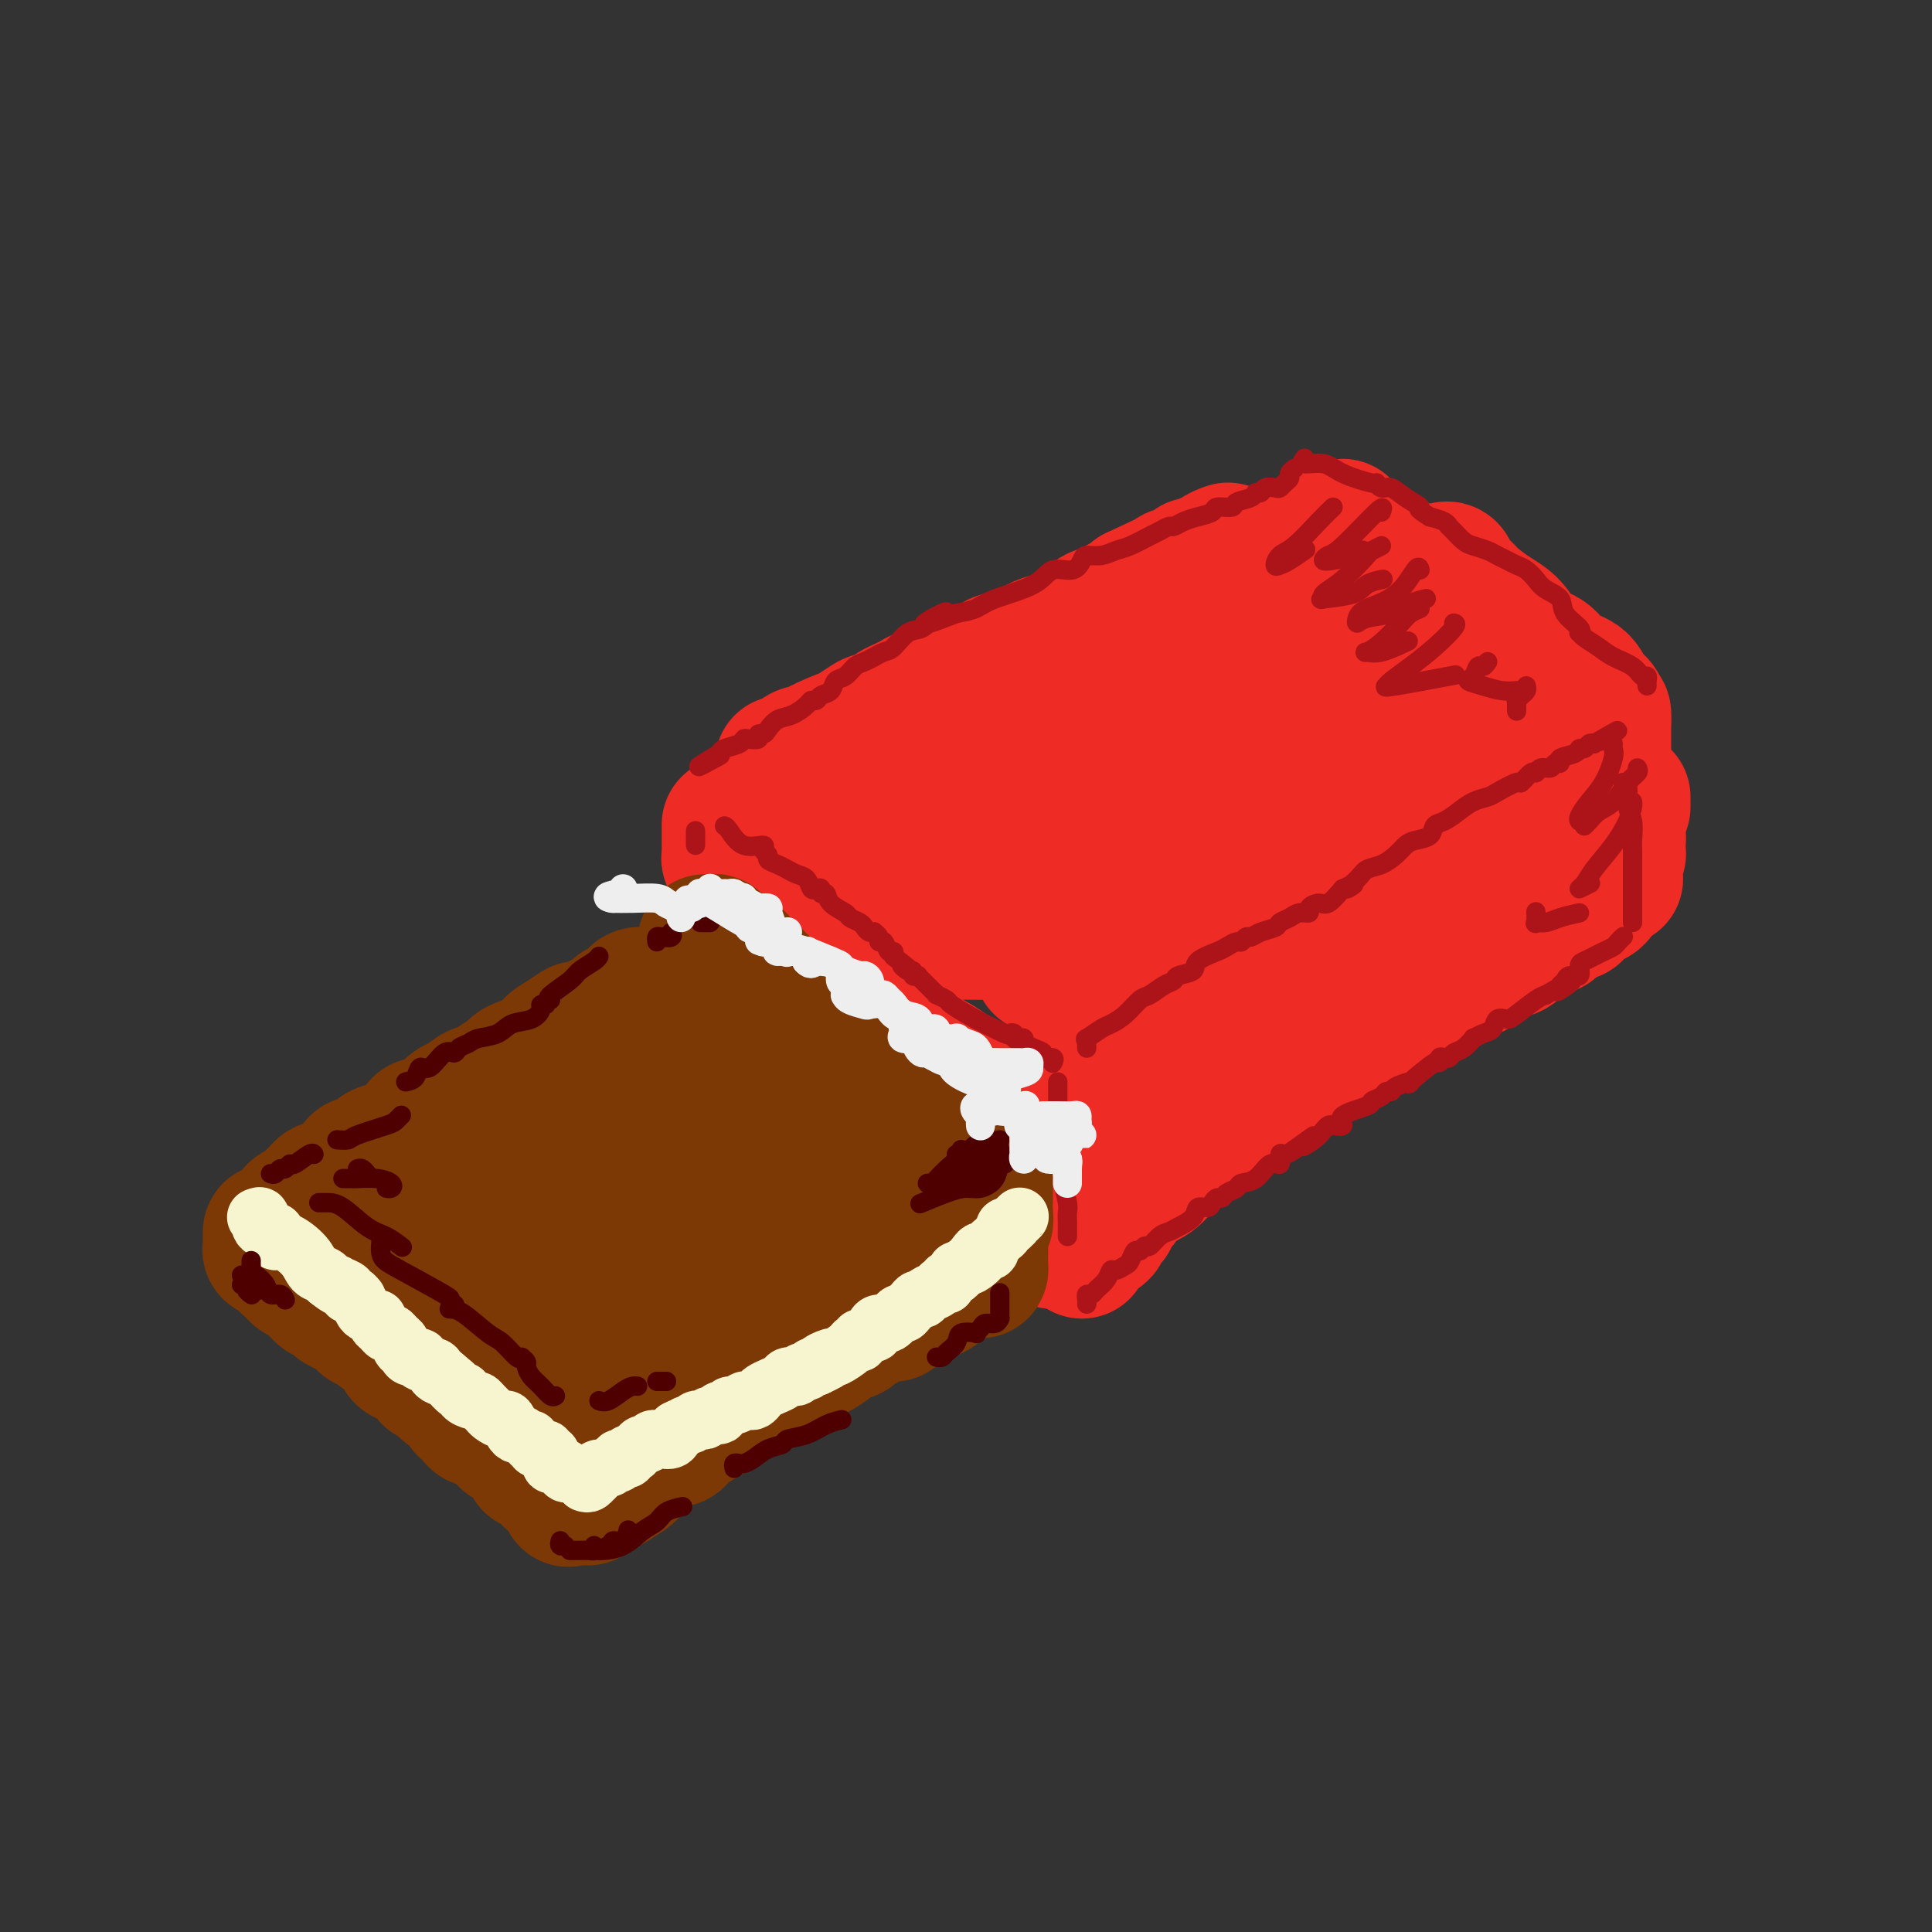<svg viewBox='0 0 400 400' version='1.1' xmlns='http://www.w3.org/2000/svg' xmlns:xlink='http://www.w3.org/1999/xlink'><rect x="0" y="0" width="400" height="400" fill="#333333" stroke="none"/><g fill='none' stroke='rgb(238,43,36)' stroke-width='28' stroke-linecap='round' stroke-linejoin='round'><path d='M162,158c0.092,0.238 0.184,0.476 1,0c0.816,-0.476 2.356,-1.667 3,-2c0.644,-0.333 0.393,0.191 1,0c0.607,-0.191 2.074,-1.099 4,-2c1.926,-0.901 4.313,-1.796 5,-2c0.687,-0.204 -0.324,0.282 0,0c0.324,-0.282 1.984,-1.332 3,-2c1.016,-0.668 1.388,-0.952 2,-1c0.612,-0.048 1.462,0.142 2,0c0.538,-0.142 0.762,-0.616 1,-1c0.238,-0.384 0.490,-0.680 1,-1c0.510,-0.320 1.277,-0.666 2,-1c0.723,-0.334 1.401,-0.655 2,-1c0.599,-0.345 1.118,-0.712 2,-1c0.882,-0.288 2.126,-0.497 3,-1c0.874,-0.503 1.379,-1.301 3,-2c1.621,-0.699 4.360,-1.301 6,-2c1.640,-0.699 2.182,-1.497 3,-2c0.818,-0.503 1.914,-0.712 3,-1c1.086,-0.288 2.163,-0.655 3,-1c0.837,-0.345 1.435,-0.669 2,-1c0.565,-0.331 1.096,-0.669 2,-1c0.904,-0.331 2.182,-0.653 3,-1c0.818,-0.347 1.178,-0.718 2,-1c0.822,-0.282 2.108,-0.476 3,-1c0.892,-0.524 1.390,-1.379 2,-2c0.610,-0.621 1.332,-1.009 2,-1c0.668,0.009 1.282,0.415 2,0c0.718,-0.415 1.539,-1.650 2,-2c0.461,-0.350 0.560,0.186 1,0c0.440,-0.186 1.220,-1.093 2,-2'/><path d='M235,123c11.815,-5.614 4.853,-2.149 3,-1c-1.853,1.149 1.403,-0.017 3,-1c1.597,-0.983 1.536,-1.784 2,-2c0.464,-0.216 1.451,0.153 2,0c0.549,-0.153 0.658,-0.829 1,-1c0.342,-0.171 0.917,0.164 1,0c0.083,-0.164 -0.327,-0.828 0,-1c0.327,-0.172 1.392,0.147 2,0c0.608,-0.147 0.759,-0.761 1,-1c0.241,-0.239 0.573,-0.103 1,0c0.427,0.103 0.950,0.172 1,0c0.050,-0.172 -0.371,-0.585 0,-1c0.371,-0.415 1.535,-0.833 2,-1c0.465,-0.167 0.233,-0.084 0,0'/><path d='M268,113c0.364,-0.114 0.727,-0.228 1,0c0.273,0.228 0.455,0.799 1,1c0.545,0.201 1.454,0.033 2,0c0.546,-0.033 0.728,0.070 1,0c0.272,-0.070 0.633,-0.313 1,0c0.367,0.313 0.739,1.183 1,2c0.261,0.817 0.412,1.581 1,2c0.588,0.419 1.615,0.494 3,1c1.385,0.506 3.128,1.445 4,2c0.872,0.555 0.871,0.726 1,1c0.129,0.274 0.387,0.651 1,1c0.613,0.349 1.583,0.671 2,1c0.417,0.329 0.283,0.666 1,1c0.717,0.334 2.286,0.667 3,1c0.714,0.333 0.572,0.668 1,1c0.428,0.332 1.427,0.662 2,1c0.573,0.338 0.720,0.685 1,1c0.280,0.315 0.694,0.599 1,1c0.306,0.401 0.506,0.919 1,1c0.494,0.081 1.284,-0.276 2,0c0.716,0.276 1.360,1.187 2,2c0.640,0.813 1.276,1.530 2,2c0.724,0.470 1.534,0.693 2,1c0.466,0.307 0.587,0.698 1,1c0.413,0.302 1.118,0.515 2,1c0.882,0.485 1.941,1.243 3,2'/><path d='M311,140c7.167,4.239 3.584,1.336 3,1c-0.584,-0.336 1.830,1.895 3,3c1.170,1.105 1.096,1.082 1,1c-0.096,-0.082 -0.214,-0.225 0,0c0.214,0.225 0.758,0.817 1,1c0.242,0.183 0.181,-0.042 1,0c0.819,0.042 2.519,0.351 3,1c0.481,0.649 -0.255,1.636 0,2c0.255,0.364 1.501,0.104 2,0c0.499,-0.104 0.249,-0.052 0,0'/><path d='M326,154c-0.024,0.331 -0.049,0.662 0,1c0.049,0.338 0.171,0.682 0,1c-0.171,0.318 -0.636,0.610 -1,1c-0.364,0.390 -0.626,0.877 -1,1c-0.374,0.123 -0.861,-0.120 -1,0c-0.139,0.120 0.070,0.603 0,1c-0.070,0.397 -0.418,0.708 -1,1c-0.582,0.292 -1.398,0.563 -2,1c-0.602,0.437 -0.990,1.038 -2,2c-1.010,0.962 -2.640,2.285 -4,3c-1.360,0.715 -2.448,0.822 -3,1c-0.552,0.178 -0.568,0.428 -1,1c-0.432,0.572 -1.278,1.468 -2,2c-0.722,0.532 -1.318,0.700 -2,1c-0.682,0.300 -1.449,0.731 -2,1c-0.551,0.269 -0.886,0.374 -2,1c-1.114,0.626 -3.005,1.771 -4,2c-0.995,0.229 -1.092,-0.458 -2,0c-0.908,0.458 -2.628,2.062 -4,3c-1.372,0.938 -2.397,1.211 -3,2c-0.603,0.789 -0.783,2.096 -2,3c-1.217,0.904 -3.472,1.407 -5,2c-1.528,0.593 -2.331,1.277 -3,2c-0.669,0.723 -1.205,1.486 -2,2c-0.795,0.514 -1.847,0.781 -3,1c-1.153,0.219 -2.405,0.391 -3,1c-0.595,0.609 -0.532,1.654 -1,2c-0.468,0.346 -1.465,-0.007 -2,0c-0.535,0.007 -0.607,0.373 -1,1c-0.393,0.627 -1.106,1.515 -2,2c-0.894,0.485 -1.970,0.567 -3,1c-1.030,0.433 -2.015,1.216 -3,2'/><path d='M259,199c-8.724,5.466 -3.034,2.630 -2,2c1.034,-0.630 -2.587,0.945 -4,2c-1.413,1.055 -0.619,1.591 -1,2c-0.381,0.409 -1.936,0.691 -3,1c-1.064,0.309 -1.636,0.646 -2,1c-0.364,0.354 -0.520,0.725 -1,1c-0.480,0.275 -1.283,0.454 -2,1c-0.717,0.546 -1.348,1.460 -2,2c-0.652,0.540 -1.325,0.708 -2,1c-0.675,0.292 -1.351,0.708 -2,1c-0.649,0.292 -1.271,0.460 -2,1c-0.729,0.540 -1.564,1.453 -2,2c-0.436,0.547 -0.473,0.727 -1,1c-0.527,0.273 -1.544,0.638 -2,1c-0.456,0.362 -0.350,0.720 -1,1c-0.650,0.280 -2.057,0.480 -3,1c-0.943,0.520 -1.424,1.358 -2,2c-0.576,0.642 -1.249,1.088 -2,2c-0.751,0.912 -1.582,2.289 -2,3c-0.418,0.711 -0.423,0.754 -1,1c-0.577,0.246 -1.726,0.693 -2,1c-0.274,0.307 0.327,0.475 0,1c-0.327,0.525 -1.583,1.409 -2,2c-0.417,0.591 0.003,0.890 0,1c-0.003,0.110 -0.429,0.031 -1,0c-0.571,-0.031 -1.285,-0.016 -2,0'/><path d='M213,233c-7.249,5.291 -2.373,1.518 -1,0c1.373,-1.518 -0.757,-0.782 -2,-1c-1.243,-0.218 -1.599,-1.389 -2,-2c-0.401,-0.611 -0.847,-0.661 -1,-1c-0.153,-0.339 -0.013,-0.968 0,-1c0.013,-0.032 -0.099,0.532 -1,0c-0.901,-0.532 -2.590,-2.159 -4,-3c-1.410,-0.841 -2.542,-0.897 -3,-1c-0.458,-0.103 -0.241,-0.253 -1,-1c-0.759,-0.747 -2.493,-2.091 -4,-3c-1.507,-0.909 -2.785,-1.383 -4,-2c-1.215,-0.617 -2.366,-1.376 -3,-2c-0.634,-0.624 -0.751,-1.112 -2,-2c-1.249,-0.888 -3.630,-2.176 -5,-3c-1.370,-0.824 -1.727,-1.184 -3,-2c-1.273,-0.816 -3.461,-2.088 -5,-3c-1.539,-0.912 -2.429,-1.462 -3,-2c-0.571,-0.538 -0.821,-1.062 -2,-2c-1.179,-0.938 -3.285,-2.289 -4,-3c-0.715,-0.711 -0.038,-0.782 0,-1c0.038,-0.218 -0.563,-0.583 -1,-1c-0.437,-0.417 -0.708,-0.885 -1,-1c-0.292,-0.115 -0.603,0.125 -1,0c-0.397,-0.125 -0.880,-0.615 -1,-1c-0.120,-0.385 0.123,-0.667 0,-1c-0.123,-0.333 -0.611,-0.719 -1,-1c-0.389,-0.281 -0.679,-0.456 -1,-1c-0.321,-0.544 -0.674,-1.455 -1,-2c-0.326,-0.545 -0.626,-0.724 -1,-1c-0.374,-0.276 -0.821,-0.650 -1,-1c-0.179,-0.350 -0.089,-0.675 0,-1'/><path d='M154,187c-2.256,-3.220 -0.394,-2.771 0,-3c0.394,-0.229 -0.678,-1.136 -1,-2c-0.322,-0.864 0.106,-1.684 0,-2c-0.106,-0.316 -0.746,-0.126 -1,0c-0.254,0.126 -0.121,0.189 0,0c0.121,-0.189 0.228,-0.630 0,-1c-0.228,-0.370 -0.793,-0.671 -1,-1c-0.207,-0.329 -0.055,-0.687 0,-1c0.055,-0.313 0.015,-0.581 0,-1c-0.015,-0.419 -0.004,-0.989 0,-2c0.004,-1.011 0.001,-2.465 0,-3c-0.001,-0.535 -0.000,-0.153 0,0c0.000,0.153 0.000,0.076 0,0'/><path d='M220,240c0.001,0.440 0.001,0.879 0,1c-0.001,0.121 -0.004,-0.078 0,0c0.004,0.078 0.016,0.433 0,1c-0.016,0.567 -0.061,1.345 0,2c0.061,0.655 0.226,1.187 0,2c-0.226,0.813 -0.845,1.906 -1,3c-0.155,1.094 0.155,2.188 0,3c-0.155,0.812 -0.773,1.341 -1,2c-0.227,0.659 -0.061,1.447 0,2c0.061,0.553 0.017,0.872 0,1c-0.017,0.128 -0.009,0.064 0,0'/><path d='M224,259c0.333,-0.766 0.666,-1.533 1,-2c0.334,-0.467 0.668,-0.635 1,-1c0.332,-0.365 0.662,-0.928 1,-1c0.338,-0.072 0.686,0.348 1,0c0.314,-0.348 0.596,-1.462 1,-2c0.404,-0.538 0.930,-0.499 1,-1c0.070,-0.501 -0.315,-1.541 0,-2c0.315,-0.459 1.329,-0.335 2,-1c0.671,-0.665 1.000,-2.117 2,-3c1.000,-0.883 2.671,-1.195 4,-2c1.329,-0.805 2.318,-2.102 3,-3c0.682,-0.898 1.059,-1.395 2,-2c0.941,-0.605 2.445,-1.317 3,-2c0.555,-0.683 0.160,-1.336 1,-2c0.840,-0.664 2.915,-1.339 4,-2c1.085,-0.661 1.179,-1.307 2,-2c0.821,-0.693 2.370,-1.434 3,-2c0.630,-0.566 0.343,-0.959 1,-1c0.657,-0.041 2.258,0.269 3,0c0.742,-0.269 0.626,-1.118 1,-2c0.374,-0.882 1.239,-1.796 2,-2c0.761,-0.204 1.418,0.303 2,0c0.582,-0.303 1.087,-1.415 2,-2c0.913,-0.585 2.233,-0.643 3,-1c0.767,-0.357 0.982,-1.011 2,-2c1.018,-0.989 2.838,-2.311 4,-3c1.162,-0.689 1.665,-0.745 2,-1c0.335,-0.255 0.502,-0.707 1,-1c0.498,-0.293 1.326,-0.425 2,-1c0.674,-0.575 1.192,-1.593 2,-2c0.808,-0.407 1.904,-0.204 3,0'/><path d='M286,211c5.109,-3.576 1.380,-2.515 1,-2c-0.380,0.515 2.588,0.485 4,0c1.412,-0.485 1.269,-1.425 2,-2c0.731,-0.575 2.336,-0.784 3,-1c0.664,-0.216 0.386,-0.439 1,-1c0.614,-0.561 2.119,-1.460 3,-2c0.881,-0.540 1.139,-0.722 2,-1c0.861,-0.278 2.324,-0.653 3,-1c0.676,-0.347 0.565,-0.667 1,-1c0.435,-0.333 1.415,-0.680 2,-1c0.585,-0.320 0.775,-0.614 1,-1c0.225,-0.386 0.485,-0.864 1,-1c0.515,-0.136 1.286,0.068 2,0c0.714,-0.068 1.371,-0.410 2,-1c0.629,-0.590 1.229,-1.430 2,-2c0.771,-0.570 1.712,-0.870 2,-1c0.288,-0.130 -0.078,-0.090 0,0c0.078,0.090 0.598,0.232 1,0c0.402,-0.232 0.685,-0.836 1,-1c0.315,-0.164 0.661,0.114 1,0c0.339,-0.114 0.669,-0.618 1,-1c0.331,-0.382 0.663,-0.643 1,-1c0.337,-0.357 0.681,-0.812 1,-1c0.319,-0.188 0.614,-0.111 1,0c0.386,0.111 0.863,0.255 1,0c0.137,-0.255 -0.065,-0.908 0,-1c0.065,-0.092 0.396,0.379 1,0c0.604,-0.379 1.482,-1.607 2,-2c0.518,-0.393 0.678,0.048 1,0c0.322,-0.048 0.806,-0.585 1,-1c0.194,-0.415 0.097,-0.707 0,-1'/><path d='M331,184c6.902,-4.123 1.656,-0.931 0,0c-1.656,0.931 0.277,-0.398 1,-1c0.723,-0.602 0.236,-0.476 0,-1c-0.236,-0.524 -0.221,-1.698 0,-2c0.221,-0.302 0.648,0.269 1,0c0.352,-0.269 0.630,-1.378 1,-2c0.370,-0.622 0.831,-0.759 1,-1c0.169,-0.241 0.046,-0.588 0,-1c-0.046,-0.412 -0.015,-0.888 0,-1c0.015,-0.112 0.014,0.142 0,0c-0.014,-0.142 -0.043,-0.679 0,-1c0.043,-0.321 0.156,-0.426 0,-1c-0.156,-0.574 -0.580,-1.616 -1,-2c-0.420,-0.384 -0.834,-0.110 -1,0c-0.166,0.110 -0.083,0.055 0,0'/><path d='M336,167c0.000,0.083 0.000,0.167 0,0c0.000,-0.167 0.000,-0.583 0,-1c0.000,-0.417 0.000,-0.833 0,-1c-0.000,-0.167 0.000,-0.083 0,0'/><path d='M333,163c-0.423,0.213 -0.845,0.427 -1,0c-0.155,-0.427 -0.041,-1.494 0,-2c0.041,-0.506 0.011,-0.449 0,-1c-0.011,-0.551 -0.003,-1.708 0,-2c0.003,-0.292 0.001,0.283 0,0c-0.001,-0.283 -0.000,-1.424 0,-2c0.000,-0.576 0.000,-0.588 0,-1c-0.000,-0.412 -0.000,-1.224 0,-2c0.000,-0.776 0.000,-1.517 0,-2c-0.000,-0.483 -0.000,-0.710 0,-1c0.000,-0.290 0.000,-0.645 0,-1'/><path d='M332,149c-0.122,-2.292 0.074,-1.022 0,-1c-0.074,0.022 -0.416,-1.206 -1,-2c-0.584,-0.794 -1.409,-1.155 -2,-2c-0.591,-0.845 -0.947,-2.172 -2,-3c-1.053,-0.828 -2.801,-1.155 -4,-2c-1.199,-0.845 -1.848,-2.208 -3,-3c-1.152,-0.792 -2.808,-1.013 -4,-2c-1.192,-0.987 -1.920,-2.739 -3,-4c-1.080,-1.261 -2.513,-2.030 -4,-3c-1.487,-0.970 -3.029,-2.141 -4,-3c-0.971,-0.859 -1.371,-1.407 -2,-2c-0.629,-0.593 -1.488,-1.231 -2,-2c-0.512,-0.769 -0.676,-1.669 -1,-2c-0.324,-0.331 -0.807,-0.095 -1,0c-0.193,0.095 -0.097,0.047 0,0'/><path d='M262,134c-0.504,-0.013 -1.009,-0.026 -1,0c0.009,0.026 0.531,0.092 0,0c-0.531,-0.092 -2.114,-0.342 -3,0c-0.886,0.342 -1.075,1.276 -2,2c-0.925,0.724 -2.586,1.238 -4,2c-1.414,0.762 -2.581,1.771 -5,3c-2.419,1.229 -6.090,2.677 -9,4c-2.910,1.323 -5.061,2.519 -8,4c-2.939,1.481 -6.668,3.246 -10,5c-3.332,1.754 -6.267,3.497 -9,5c-2.733,1.503 -5.262,2.767 -8,4c-2.738,1.233 -5.684,2.434 -8,4c-2.316,1.566 -4.001,3.495 -6,5c-1.999,1.505 -4.313,2.586 -5,3c-0.687,0.414 0.254,0.160 1,0c0.746,-0.160 1.296,-0.227 2,0c0.704,0.227 1.561,0.749 3,0c1.439,-0.749 3.460,-2.768 6,-4c2.540,-1.232 5.600,-1.677 8,-2c2.400,-0.323 4.140,-0.522 7,-2c2.860,-1.478 6.841,-4.233 11,-7c4.159,-2.767 8.496,-5.546 12,-8c3.504,-2.454 6.174,-4.584 9,-6c2.826,-1.416 5.807,-2.119 9,-3c3.193,-0.881 6.596,-1.941 10,-3'/><path d='M262,140c5.289,-0.927 9.011,-0.245 12,0c2.989,0.245 5.244,0.054 7,0c1.756,-0.054 3.014,0.030 4,0c0.986,-0.030 1.700,-0.176 2,0c0.300,0.176 0.185,0.672 0,1c-0.185,0.328 -0.440,0.488 0,1c0.440,0.512 1.575,1.375 2,2c0.425,0.625 0.140,1.013 0,1c-0.140,-0.013 -0.135,-0.427 0,0c0.135,0.427 0.402,1.695 -1,3c-1.402,1.305 -4.472,2.646 -7,4c-2.528,1.354 -4.515,2.720 -11,6c-6.485,3.280 -17.468,8.472 -23,11c-5.532,2.528 -5.611,2.390 -8,4c-2.389,1.610 -7.087,4.968 -11,7c-3.913,2.032 -7.040,2.740 -9,4c-1.960,1.260 -2.751,3.073 -3,4c-0.249,0.927 0.044,0.969 0,1c-0.044,0.031 -0.427,0.051 0,0c0.427,-0.051 1.663,-0.171 3,0c1.337,0.171 2.775,0.635 5,0c2.225,-0.635 5.237,-2.368 9,-4c3.763,-1.632 8.277,-3.164 12,-5c3.723,-1.836 6.656,-3.976 10,-6c3.344,-2.024 7.098,-3.932 10,-6c2.902,-2.068 4.953,-4.297 7,-6c2.047,-1.703 4.090,-2.882 6,-4c1.910,-1.118 3.689,-2.177 5,-3c1.311,-0.823 2.156,-1.412 3,-2'/><path d='M286,153c6.833,-4.500 3.417,-2.250 0,0'/><path d='M296,153c-0.089,-0.285 -0.177,-0.570 0,0c0.177,0.570 0.620,1.996 0,4c-0.620,2.004 -2.302,4.586 -4,7c-1.698,2.414 -3.410,4.659 -6,7c-2.590,2.341 -6.058,4.779 -10,7c-3.942,2.221 -8.359,4.226 -12,6c-3.641,1.774 -6.506,3.315 -11,5c-4.494,1.685 -10.618,3.512 -15,5c-4.382,1.488 -7.024,2.637 -9,3c-1.976,0.363 -3.287,-0.060 -4,0c-0.713,0.060 -0.829,0.605 -1,1c-0.171,0.395 -0.396,0.642 -1,1c-0.604,0.358 -1.586,0.827 -3,1c-1.414,0.173 -3.261,0.049 -4,0c-0.739,-0.049 -0.369,-0.025 0,0'/><path d='M207,193c-1.236,0.007 -2.473,0.014 -4,0c-1.527,-0.014 -3.345,-0.048 -5,0c-1.655,0.048 -3.148,0.177 -4,0c-0.852,-0.177 -1.064,-0.659 -1,-1c0.064,-0.341 0.404,-0.541 0,-1c-0.404,-0.459 -1.554,-1.177 -2,-2c-0.446,-0.823 -0.190,-1.751 -1,-3c-0.810,-1.249 -2.687,-2.818 -5,-4c-2.313,-1.182 -5.063,-1.977 -7,-3c-1.937,-1.023 -3.060,-2.276 -4,-3c-0.940,-0.724 -1.697,-0.921 -2,-1c-0.303,-0.079 -0.151,-0.039 0,0'/><path d='M293,123c-0.030,-0.295 -0.060,-0.591 0,-1c0.060,-0.409 0.210,-0.932 0,-1c-0.210,-0.068 -0.781,0.319 -1,0c-0.219,-0.319 -0.088,-1.346 0,-2c0.088,-0.654 0.131,-0.937 0,-1c-0.131,-0.063 -0.438,0.092 -1,0c-0.562,-0.092 -1.380,-0.431 -2,-1c-0.620,-0.569 -1.042,-1.368 -2,-2c-0.958,-0.632 -2.453,-1.097 -4,-2c-1.547,-0.903 -3.147,-2.243 -4,-3c-0.853,-0.757 -0.958,-0.931 -1,-1c-0.042,-0.069 -0.021,-0.035 0,0'/></g>
<g fill='none' stroke='rgb(124,56,5)' stroke-width='28' stroke-linecap='round' stroke-linejoin='round'><path d='M146,195c0.902,-0.089 1.804,-0.179 2,0c0.196,0.179 -0.315,0.625 0,1c0.315,0.375 1.457,0.679 2,1c0.543,0.321 0.488,0.659 1,1c0.512,0.341 1.590,0.684 2,1c0.410,0.316 0.151,0.604 0,1c-0.151,0.396 -0.196,0.898 0,1c0.196,0.102 0.631,-0.198 1,0c0.369,0.198 0.673,0.893 1,1c0.327,0.107 0.679,-0.374 1,0c0.321,0.374 0.611,1.602 1,2c0.389,0.398 0.878,-0.034 1,0c0.122,0.034 -0.122,0.534 0,1c0.122,0.466 0.609,0.897 1,1c0.391,0.103 0.685,-0.123 1,0c0.315,0.123 0.652,0.594 1,1c0.348,0.406 0.709,0.748 1,1c0.291,0.252 0.512,0.414 1,1c0.488,0.586 1.243,1.596 2,2c0.757,0.404 1.515,0.202 2,0c0.485,-0.202 0.697,-0.405 1,0c0.303,0.405 0.697,1.417 1,2c0.303,0.583 0.515,0.738 1,1c0.485,0.262 1.242,0.631 2,1'/><path d='M172,215c4.136,2.985 1.475,0.446 1,0c-0.475,-0.446 1.235,1.199 2,2c0.765,0.801 0.586,0.756 1,1c0.414,0.244 1.419,0.777 2,1c0.581,0.223 0.736,0.138 1,0c0.264,-0.138 0.638,-0.328 1,0c0.362,0.328 0.713,1.174 1,2c0.287,0.826 0.511,1.633 1,2c0.489,0.367 1.244,0.294 2,1c0.756,0.706 1.512,2.191 2,3c0.488,0.809 0.706,0.941 1,1c0.294,0.059 0.663,0.043 1,0c0.337,-0.043 0.643,-0.114 1,0c0.357,0.114 0.764,0.412 1,1c0.236,0.588 0.301,1.464 1,2c0.699,0.536 2.033,0.731 3,1c0.967,0.269 1.568,0.611 2,1c0.432,0.389 0.695,0.825 1,1c0.305,0.175 0.653,0.087 1,0'/><path d='M198,234c3.970,3.123 0.895,1.432 0,1c-0.895,-0.432 0.391,0.395 1,1c0.609,0.605 0.541,0.989 1,1c0.459,0.011 1.443,-0.351 2,0c0.557,0.351 0.685,1.414 1,2c0.315,0.586 0.815,0.696 1,1c0.185,0.304 0.053,0.801 0,1c-0.053,0.199 -0.026,0.099 0,0'/><path d='M204,241c0.000,-0.066 0.000,-0.132 0,0c-0.000,0.132 -0.000,0.462 0,1c0.000,0.538 0.001,1.286 0,2c-0.001,0.714 -0.004,1.395 0,2c0.004,0.605 0.015,1.133 0,2c-0.015,0.867 -0.057,2.074 0,3c0.057,0.926 0.211,1.572 0,2c-0.211,0.428 -0.789,0.640 -1,1c-0.211,0.360 -0.057,0.870 0,1c0.057,0.130 0.015,-0.120 0,0c-0.015,0.120 -0.004,0.610 0,1c0.004,0.390 0.001,0.679 0,1c-0.001,0.321 -0.000,0.674 0,1c0.000,0.326 0.000,0.626 0,1c-0.000,0.374 -0.000,0.821 0,1c0.000,0.179 0.000,0.089 0,0'/><path d='M203,261c-0.016,0.309 -0.032,0.618 0,1c0.032,0.382 0.110,0.837 0,1c-0.110,0.163 -0.410,0.032 -1,0c-0.590,-0.032 -1.472,0.033 -2,0c-0.528,-0.033 -0.704,-0.164 -1,0c-0.296,0.164 -0.713,0.622 -1,1c-0.287,0.378 -0.444,0.676 -1,1c-0.556,0.324 -1.511,0.676 -2,1c-0.489,0.324 -0.512,0.622 -1,1c-0.488,0.378 -1.440,0.837 -2,1c-0.560,0.163 -0.727,0.029 -1,0c-0.273,-0.029 -0.650,0.048 -1,0c-0.350,-0.048 -0.672,-0.220 -1,0c-0.328,0.220 -0.662,0.833 -1,1c-0.338,0.167 -0.681,-0.113 -1,0c-0.319,0.113 -0.614,0.619 -1,1c-0.386,0.381 -0.864,0.639 -1,1c-0.136,0.361 0.071,0.827 0,1c-0.071,0.173 -0.418,0.054 -1,0c-0.582,-0.054 -1.399,-0.043 -2,0c-0.601,0.043 -0.987,0.119 -1,0c-0.013,-0.119 0.347,-0.434 0,0c-0.347,0.434 -1.401,1.618 -2,2c-0.599,0.382 -0.742,-0.038 -1,0c-0.258,0.038 -0.630,0.534 -1,1c-0.370,0.466 -0.736,0.903 -1,1c-0.264,0.097 -0.424,-0.145 -1,0c-0.576,0.145 -1.567,0.678 -2,1c-0.433,0.322 -0.309,0.433 -1,1c-0.691,0.567 -2.197,1.591 -3,2c-0.803,0.409 -0.901,0.205 -1,0'/><path d='M168,280c-5.625,3.177 -2.189,1.620 -1,1c1.189,-0.620 0.130,-0.302 -1,0c-1.130,0.302 -2.330,0.588 -3,1c-0.670,0.412 -0.810,0.950 -1,1c-0.190,0.050 -0.431,-0.390 -1,0c-0.569,0.390 -1.464,1.609 -2,2c-0.536,0.391 -0.711,-0.045 -1,0c-0.289,0.045 -0.692,0.572 -1,1c-0.308,0.428 -0.521,0.758 -1,1c-0.479,0.242 -1.223,0.394 -2,1c-0.777,0.606 -1.588,1.664 -2,2c-0.412,0.336 -0.425,-0.050 -1,0c-0.575,0.050 -1.714,0.534 -2,1c-0.286,0.466 0.279,0.912 0,1c-0.279,0.088 -1.402,-0.183 -2,0c-0.598,0.183 -0.671,0.819 -1,1c-0.329,0.181 -0.915,-0.093 -1,0c-0.085,0.093 0.329,0.555 0,1c-0.329,0.445 -1.401,0.875 -2,1c-0.599,0.125 -0.724,-0.053 -1,0c-0.276,0.053 -0.704,0.339 -1,1c-0.296,0.661 -0.461,1.697 -1,2c-0.539,0.303 -1.454,-0.126 -2,0c-0.546,0.126 -0.723,0.807 -1,1c-0.277,0.193 -0.652,-0.102 -1,0c-0.348,0.102 -0.667,0.601 -1,1c-0.333,0.399 -0.680,0.698 -1,1c-0.320,0.302 -0.611,0.607 -1,1c-0.389,0.393 -0.874,0.875 -1,1c-0.126,0.125 0.107,-0.107 0,0c-0.107,0.107 -0.553,0.554 -1,1'/><path d='M131,304c-5.846,3.951 -1.962,1.829 -1,1c0.962,-0.829 -0.999,-0.367 -2,0c-1.001,0.367 -1.041,0.637 -1,1c0.041,0.363 0.165,0.819 0,1c-0.165,0.181 -0.618,0.086 -1,0c-0.382,-0.086 -0.694,-0.163 -1,0c-0.306,0.163 -0.607,0.565 -1,1c-0.393,0.435 -0.879,0.901 -1,1c-0.121,0.099 0.122,-0.170 0,0c-0.122,0.170 -0.610,0.777 -1,1c-0.390,0.223 -0.682,0.060 -1,0c-0.318,-0.060 -0.662,-0.017 -1,0c-0.338,0.017 -0.669,0.009 -1,0'/><path d='M119,310c-2.106,0.881 -1.371,0.085 -1,0c0.371,-0.085 0.379,0.542 0,0c-0.379,-0.542 -1.144,-2.254 -2,-3c-0.856,-0.746 -1.801,-0.526 -2,-1c-0.199,-0.474 0.349,-1.643 0,-2c-0.349,-0.357 -1.594,0.099 -2,0c-0.406,-0.099 0.027,-0.751 0,-1c-0.027,-0.249 -0.514,-0.095 -1,0c-0.486,0.095 -0.971,0.132 -1,0c-0.029,-0.132 0.399,-0.431 0,-1c-0.399,-0.569 -1.626,-1.406 -2,-2c-0.374,-0.594 0.106,-0.943 0,-1c-0.106,-0.057 -0.797,0.179 -1,0c-0.203,-0.179 0.083,-0.772 0,-1c-0.083,-0.228 -0.536,-0.089 -1,0c-0.464,0.089 -0.940,0.130 -1,0c-0.060,-0.130 0.296,-0.430 0,-1c-0.296,-0.570 -1.245,-1.410 -2,-2c-0.755,-0.590 -1.316,-0.931 -2,-1c-0.684,-0.069 -1.490,0.135 -2,0c-0.510,-0.135 -0.725,-0.610 -1,-1c-0.275,-0.390 -0.612,-0.696 -1,-1c-0.388,-0.304 -0.829,-0.606 -1,-1c-0.171,-0.394 -0.074,-0.879 0,-1c0.074,-0.121 0.123,0.122 0,0c-0.123,-0.122 -0.418,-0.610 -1,-1c-0.582,-0.390 -1.452,-0.683 -2,-1c-0.548,-0.317 -0.774,-0.659 -1,-1'/><path d='M92,287c-4.360,-3.721 -1.760,-1.522 -1,-1c0.760,0.522 -0.322,-0.633 -1,-1c-0.678,-0.367 -0.954,0.055 -1,0c-0.046,-0.055 0.139,-0.588 0,-1c-0.139,-0.412 -0.602,-0.702 -1,-1c-0.398,-0.298 -0.732,-0.602 -1,-1c-0.268,-0.398 -0.470,-0.889 -1,-1c-0.530,-0.111 -1.389,0.158 -2,0c-0.611,-0.158 -0.975,-0.744 -1,-1c-0.025,-0.256 0.288,-0.183 0,-1c-0.288,-0.817 -1.176,-2.523 -2,-3c-0.824,-0.477 -1.582,0.276 -2,0c-0.418,-0.276 -0.496,-1.579 -1,-2c-0.504,-0.421 -1.436,0.042 -2,0c-0.564,-0.042 -0.762,-0.588 -1,-1c-0.238,-0.412 -0.516,-0.688 -1,-1c-0.484,-0.312 -1.172,-0.658 -2,-1c-0.828,-0.342 -1.794,-0.679 -2,-1c-0.206,-0.321 0.348,-0.625 0,-1c-0.348,-0.375 -1.600,-0.821 -2,-1c-0.400,-0.179 0.051,-0.090 0,0c-0.051,0.090 -0.605,0.183 -1,0c-0.395,-0.183 -0.631,-0.642 -1,-1c-0.369,-0.358 -0.872,-0.617 -1,-1c-0.128,-0.383 0.120,-0.891 0,-1c-0.120,-0.109 -0.606,0.181 -1,0c-0.394,-0.181 -0.694,-0.833 -1,-1c-0.306,-0.167 -0.618,0.151 -1,0c-0.382,-0.151 -0.834,-0.771 -1,-1c-0.166,-0.229 -0.048,-0.065 0,0c0.048,0.065 0.024,0.033 0,0'/><path d='M61,263c-4.748,-3.952 -1.119,-1.833 0,-1c1.119,0.833 -0.274,0.381 -1,0c-0.726,-0.381 -0.787,-0.690 -1,-1c-0.213,-0.310 -0.579,-0.622 -1,-1c-0.421,-0.378 -0.897,-0.821 -1,-1c-0.103,-0.179 0.168,-0.094 0,0c-0.168,0.094 -0.776,0.199 -1,0c-0.224,-0.199 -0.063,-0.700 0,-1c0.063,-0.300 0.029,-0.399 0,-1c-0.029,-0.601 -0.054,-1.705 0,-2c0.054,-0.295 0.186,0.219 1,0c0.814,-0.219 2.311,-1.172 3,-2c0.689,-0.828 0.570,-1.531 1,-2c0.430,-0.469 1.409,-0.706 2,-1c0.591,-0.294 0.796,-0.647 1,-1'/><path d='M64,249c1.477,-1.166 1.168,-1.082 1,-1c-0.168,0.082 -0.195,0.163 0,0c0.195,-0.163 0.613,-0.569 1,-1c0.387,-0.431 0.742,-0.888 1,-1c0.258,-0.112 0.418,0.120 1,0c0.582,-0.120 1.588,-0.591 2,-1c0.412,-0.409 0.232,-0.757 1,-1c0.768,-0.243 2.484,-0.380 3,-1c0.516,-0.620 -0.169,-1.723 0,-2c0.169,-0.277 1.190,0.271 2,0c0.810,-0.271 1.409,-1.363 2,-2c0.591,-0.637 1.175,-0.820 2,-1c0.825,-0.180 1.891,-0.358 3,-1c1.109,-0.642 2.261,-1.747 3,-2c0.739,-0.253 1.066,0.346 1,0c-0.066,-0.346 -0.524,-1.635 0,-2c0.524,-0.365 2.031,0.195 3,0c0.969,-0.195 1.400,-1.147 2,-2c0.600,-0.853 1.368,-1.609 2,-2c0.632,-0.391 1.128,-0.418 2,-1c0.872,-0.582 2.119,-1.718 3,-2c0.881,-0.282 1.395,0.289 2,0c0.605,-0.289 1.302,-1.439 2,-2c0.698,-0.561 1.396,-0.531 2,-1c0.604,-0.469 1.114,-1.435 2,-2c0.886,-0.565 2.149,-0.729 3,-1c0.851,-0.271 1.290,-0.650 2,-1c0.710,-0.350 1.691,-0.671 2,-1c0.309,-0.329 -0.055,-0.665 0,-1c0.055,-0.335 0.527,-0.667 1,-1'/><path d='M115,216c8.247,-5.367 3.364,-2.283 2,-1c-1.364,1.283 0.790,0.766 2,0c1.210,-0.766 1.476,-1.782 2,-2c0.524,-0.218 1.305,0.363 2,0c0.695,-0.363 1.304,-1.668 2,-2c0.696,-0.332 1.480,0.310 2,0c0.520,-0.310 0.778,-1.571 1,-2c0.222,-0.429 0.410,-0.027 1,0c0.590,0.027 1.583,-0.321 2,-1c0.417,-0.679 0.257,-1.689 1,-2c0.743,-0.311 2.389,0.077 4,0c1.611,-0.077 3.187,-0.620 4,-1c0.813,-0.380 0.863,-0.596 1,-1c0.137,-0.404 0.362,-0.996 1,-1c0.638,-0.004 1.688,0.579 2,1c0.312,0.421 -0.116,0.680 0,1c0.116,0.320 0.776,0.700 1,1c0.224,0.300 0.013,0.518 0,1c-0.013,0.482 0.172,1.227 0,2c-0.172,0.773 -0.701,1.574 -1,2c-0.299,0.426 -0.367,0.476 -1,1c-0.633,0.524 -1.829,1.522 -4,3c-2.171,1.478 -5.315,3.436 -8,5c-2.685,1.564 -4.910,2.732 -7,4c-2.090,1.268 -4.045,2.634 -6,4'/><path d='M118,228c-4.548,2.772 -3.418,1.701 -4,2c-0.582,0.299 -2.877,1.970 -4,3c-1.123,1.030 -1.074,1.421 -2,2c-0.926,0.579 -2.825,1.345 -4,2c-1.175,0.655 -1.625,1.198 -3,2c-1.375,0.802 -3.674,1.863 -5,3c-1.326,1.137 -1.679,2.350 -2,3c-0.321,0.650 -0.611,0.737 -1,1c-0.389,0.263 -0.876,0.701 -1,1c-0.124,0.299 0.114,0.457 0,1c-0.114,0.543 -0.582,1.469 -1,2c-0.418,0.531 -0.787,0.665 -1,1c-0.213,0.335 -0.270,0.872 0,1c0.270,0.128 0.866,-0.151 2,-1c1.134,-0.849 2.806,-2.268 5,-3c2.194,-0.732 4.909,-0.776 8,-2c3.091,-1.224 6.558,-3.626 9,-5c2.442,-1.374 3.859,-1.719 6,-3c2.141,-1.281 5.006,-3.497 7,-5c1.994,-1.503 3.116,-2.291 5,-4c1.884,-1.709 4.529,-4.338 6,-6c1.471,-1.662 1.769,-2.358 3,-3c1.231,-0.642 3.395,-1.230 5,-2c1.605,-0.770 2.651,-1.723 4,-2c1.349,-0.277 3.002,0.122 4,0c0.998,-0.122 1.340,-0.765 2,-1c0.660,-0.235 1.639,-0.063 3,0c1.361,0.063 3.103,0.018 4,0c0.897,-0.018 0.948,-0.009 1,0'/><path d='M164,215c3.652,-0.660 1.284,0.191 0,1c-1.284,0.809 -1.482,1.578 -3,3c-1.518,1.422 -4.355,3.498 -7,5c-2.645,1.502 -5.098,2.431 -8,4c-2.902,1.569 -6.252,3.779 -9,6c-2.748,2.221 -4.894,4.454 -7,6c-2.106,1.546 -4.171,2.404 -7,4c-2.829,1.596 -6.422,3.928 -9,6c-2.578,2.072 -4.141,3.884 -6,5c-1.859,1.116 -4.013,1.537 -6,3c-1.987,1.463 -3.806,3.970 -4,5c-0.194,1.030 1.237,0.584 3,0c1.763,-0.584 3.858,-1.304 6,-2c2.142,-0.696 4.332,-1.366 7,-2c2.668,-0.634 5.813,-1.232 8,-2c2.187,-0.768 3.416,-1.708 5,-3c1.584,-1.292 3.524,-2.937 5,-4c1.476,-1.063 2.489,-1.545 4,-2c1.511,-0.455 3.520,-0.882 5,-2c1.480,-1.118 2.430,-2.926 4,-4c1.570,-1.074 3.761,-1.412 6,-2c2.239,-0.588 4.528,-1.426 7,-2c2.472,-0.574 5.127,-0.885 7,-1c1.873,-0.115 2.964,-0.033 4,0c1.036,0.033 2.018,0.016 3,0'/><path d='M172,237c4.177,-0.583 1.121,0.461 0,1c-1.121,0.539 -0.305,0.574 0,1c0.305,0.426 0.099,1.243 0,2c-0.099,0.757 -0.089,1.453 -2,3c-1.911,1.547 -5.741,3.945 -9,6c-3.259,2.055 -5.948,3.767 -9,5c-3.052,1.233 -6.467,1.987 -13,5c-6.533,3.013 -16.183,8.285 -22,12c-5.817,3.715 -7.801,5.873 -10,8c-2.199,2.127 -4.615,4.224 -5,5c-0.385,0.776 1.260,0.233 2,0c0.740,-0.233 0.575,-0.156 2,0c1.425,0.156 4.441,0.390 7,0c2.559,-0.390 4.662,-1.403 7,-2c2.338,-0.597 4.912,-0.778 7,-2c2.088,-1.222 3.691,-3.485 5,-5c1.309,-1.515 2.324,-2.281 3,-3c0.676,-0.719 1.012,-1.390 2,-2c0.988,-0.610 2.629,-1.160 4,-2c1.371,-0.840 2.472,-1.971 4,-3c1.528,-1.029 3.482,-1.956 5,-3c1.518,-1.044 2.601,-2.204 4,-3c1.399,-0.796 3.114,-1.227 5,-2c1.886,-0.773 3.943,-1.886 6,-3'/><path d='M165,255c5.472,-3.023 5.151,-2.579 7,-3c1.849,-0.421 5.868,-1.707 8,-3c2.132,-1.293 2.375,-2.594 3,-3c0.625,-0.406 1.630,0.083 2,0c0.370,-0.083 0.106,-0.738 0,-1c-0.106,-0.262 -0.053,-0.131 0,0'/></g>
<g fill='none' stroke='rgb(247,245,208)' stroke-width='12' stroke-linecap='round' stroke-linejoin='round'><path d='M53,252c0.485,-0.197 0.971,-0.393 1,0c0.029,0.393 -0.398,1.376 0,2c0.398,0.624 1.622,0.890 2,1c0.378,0.110 -0.091,0.066 0,0c0.091,-0.066 0.742,-0.153 1,0c0.258,0.153 0.124,0.545 0,1c-0.124,0.455 -0.237,0.972 0,1c0.237,0.028 0.823,-0.435 2,0c1.177,0.435 2.944,1.766 4,3c1.056,1.234 1.400,2.371 2,3c0.600,0.629 1.457,0.751 2,1c0.543,0.249 0.771,0.624 1,1'/><path d='M68,265c2.807,2.249 2.324,1.372 2,1c-0.324,-0.372 -0.489,-0.239 0,0c0.489,0.239 1.633,0.584 2,1c0.367,0.416 -0.042,0.903 0,1c0.042,0.097 0.535,-0.196 1,0c0.465,0.196 0.903,0.879 1,1c0.097,0.121 -0.145,-0.322 0,0c0.145,0.322 0.679,1.410 1,2c0.321,0.590 0.429,0.683 1,1c0.571,0.317 1.606,0.860 2,1c0.394,0.140 0.147,-0.121 0,0c-0.147,0.121 -0.194,0.624 0,1c0.194,0.376 0.630,0.626 1,1c0.370,0.374 0.672,0.874 1,1c0.328,0.126 0.680,-0.121 1,0c0.320,0.121 0.609,0.611 1,1c0.391,0.389 0.884,0.678 1,1c0.116,0.322 -0.144,0.678 0,1c0.144,0.322 0.691,0.611 1,1c0.309,0.389 0.379,0.877 1,1c0.621,0.123 1.791,-0.121 2,0c0.209,0.121 -0.543,0.607 0,1c0.543,0.393 2.383,0.693 3,1c0.617,0.307 0.012,0.621 0,1c-0.012,0.379 0.568,0.823 1,1c0.432,0.177 0.716,0.089 1,0'/><path d='M92,285c3.722,3.101 1.026,0.855 0,0c-1.026,-0.855 -0.382,-0.317 0,0c0.382,0.317 0.501,0.415 1,1c0.499,0.585 1.376,1.659 2,2c0.624,0.341 0.993,-0.049 1,0c0.007,0.049 -0.349,0.538 0,1c0.349,0.462 1.402,0.897 2,1c0.598,0.103 0.741,-0.126 1,0c0.259,0.126 0.633,0.606 1,1c0.367,0.394 0.728,0.700 1,1c0.272,0.300 0.454,0.592 1,1c0.546,0.408 1.456,0.931 2,1c0.544,0.069 0.723,-0.317 1,0c0.277,0.317 0.653,1.338 1,2c0.347,0.662 0.666,0.966 1,1c0.334,0.034 0.682,-0.202 1,0c0.318,0.202 0.605,0.843 1,1c0.395,0.157 0.898,-0.169 1,0c0.102,0.169 -0.198,0.834 0,1c0.198,0.166 0.894,-0.166 1,0c0.106,0.166 -0.378,0.832 0,1c0.378,0.168 1.617,-0.161 2,0c0.383,0.161 -0.089,0.813 0,1c0.089,0.187 0.740,-0.089 1,0c0.260,0.089 0.130,0.545 0,1'/><path d='M114,302c3.400,2.570 0.900,0.497 0,0c-0.900,-0.497 -0.199,0.584 0,1c0.199,0.416 -0.105,0.168 0,0c0.105,-0.168 0.620,-0.255 1,0c0.380,0.255 0.624,0.853 1,1c0.376,0.147 0.884,-0.156 1,0c0.116,0.156 -0.161,0.773 0,1c0.161,0.227 0.760,0.065 1,0c0.240,-0.065 0.120,-0.032 0,0'/><path d='M121,307c0.311,0.119 0.621,0.238 1,0c0.379,-0.238 0.826,-0.833 1,-1c0.174,-0.167 0.075,0.095 0,0c-0.075,-0.095 -0.126,-0.548 0,-1c0.126,-0.452 0.430,-0.905 1,-1c0.570,-0.095 1.406,0.167 2,0c0.594,-0.167 0.947,-0.763 1,-1c0.053,-0.237 -0.192,-0.115 0,0c0.192,0.115 0.821,0.223 1,0c0.179,-0.223 -0.093,-0.777 0,-1c0.093,-0.223 0.550,-0.115 1,0c0.450,0.115 0.894,0.237 1,0c0.106,-0.237 -0.126,-0.833 0,-1c0.126,-0.167 0.611,0.095 1,0c0.389,-0.095 0.682,-0.547 1,-1c0.318,-0.453 0.660,-0.906 1,-1c0.340,-0.094 0.679,0.171 1,0c0.321,-0.171 0.624,-0.778 1,-1c0.376,-0.222 0.825,-0.058 1,0c0.175,0.058 0.074,0.010 0,0c-0.074,-0.010 -0.123,0.018 0,0c0.123,-0.018 0.418,-0.082 1,0c0.582,0.082 1.452,0.309 2,0c0.548,-0.309 0.774,-1.155 1,-2'/><path d='M140,296c3.118,-1.637 1.413,-0.229 1,0c-0.413,0.229 0.467,-0.722 1,-1c0.533,-0.278 0.719,0.118 1,0c0.281,-0.118 0.657,-0.748 1,-1c0.343,-0.252 0.651,-0.124 1,0c0.349,0.124 0.737,0.245 1,0c0.263,-0.245 0.399,-0.854 1,-1c0.601,-0.146 1.665,0.172 2,0c0.335,-0.172 -0.061,-0.835 0,-1c0.061,-0.165 0.577,0.166 1,0c0.423,-0.166 0.754,-0.829 1,-1c0.246,-0.171 0.409,0.150 1,0c0.591,-0.150 1.611,-0.771 2,-1c0.389,-0.229 0.146,-0.064 0,0c-0.146,0.064 -0.195,0.028 0,0c0.195,-0.028 0.632,-0.049 1,0c0.368,0.049 0.666,0.168 1,0c0.334,-0.168 0.705,-0.623 1,-1c0.295,-0.377 0.513,-0.676 1,-1c0.487,-0.324 1.244,-0.674 2,-1c0.756,-0.326 1.512,-0.627 2,-1c0.488,-0.373 0.708,-0.817 1,-1c0.292,-0.183 0.656,-0.105 1,0c0.344,0.105 0.670,0.238 1,0c0.330,-0.238 0.666,-0.847 1,-1c0.334,-0.153 0.667,0.151 1,0c0.333,-0.151 0.667,-0.757 1,-1c0.333,-0.243 0.667,-0.121 1,0'/><path d='M169,283c4.595,-2.169 1.584,-1.093 1,-1c-0.584,0.093 1.259,-0.797 2,-1c0.741,-0.203 0.380,0.281 1,0c0.620,-0.281 2.222,-1.328 3,-2c0.778,-0.672 0.733,-0.969 1,-1c0.267,-0.031 0.846,0.203 1,0c0.154,-0.203 -0.117,-0.841 0,-1c0.117,-0.159 0.622,0.163 1,0c0.378,-0.163 0.629,-0.812 1,-1c0.371,-0.188 0.863,0.086 1,0c0.137,-0.086 -0.079,-0.530 0,-1c0.079,-0.470 0.455,-0.966 1,-1c0.545,-0.034 1.259,0.395 2,0c0.741,-0.395 1.508,-1.612 2,-2c0.492,-0.388 0.710,0.055 1,0c0.290,-0.055 0.654,-0.606 1,-1c0.346,-0.394 0.674,-0.630 1,-1c0.326,-0.370 0.650,-0.874 1,-1c0.350,-0.126 0.725,0.125 1,0c0.275,-0.125 0.450,-0.625 1,-1c0.550,-0.375 1.476,-0.625 2,-1c0.524,-0.375 0.647,-0.875 1,-1c0.353,-0.125 0.935,0.125 1,0c0.065,-0.125 -0.386,-0.625 0,-1c0.386,-0.375 1.609,-0.626 2,-1c0.391,-0.374 -0.048,-0.870 0,-1c0.048,-0.130 0.585,0.106 1,0c0.415,-0.106 0.707,-0.553 1,-1'/><path d='M200,262c4.975,-3.143 1.911,-0.502 1,0c-0.911,0.502 0.329,-1.136 1,-2c0.671,-0.864 0.771,-0.952 1,-1c0.229,-0.048 0.586,-0.054 1,0c0.414,0.054 0.885,0.169 1,0c0.115,-0.169 -0.128,-0.623 0,-1c0.128,-0.377 0.625,-0.675 1,-1c0.375,-0.325 0.626,-0.675 1,-1c0.374,-0.325 0.870,-0.626 1,-1c0.130,-0.374 -0.106,-0.821 0,-1c0.106,-0.179 0.553,-0.089 1,0'/><path d='M209,254c1.560,-1.405 0.958,-0.917 1,-1c0.042,-0.083 0.726,-0.738 1,-1c0.274,-0.262 0.137,-0.131 0,0'/></g>
<g fill='none' stroke='rgb(173,20,25)' stroke-width='4' stroke-linecap='round' stroke-linejoin='round'><path d='M144,175c0.000,-0.339 0.000,-0.679 0,-1c0.000,-0.321 0.000,-0.625 0,-1c0.000,-0.375 0.000,-0.821 0,-1c0.000,-0.179 0.000,-0.089 0,0'/><path d='M150,171c0.207,0.076 0.413,0.153 1,1c0.587,0.847 1.553,2.465 3,3c1.447,0.535 3.374,-0.011 4,0c0.626,0.011 -0.051,0.580 0,1c0.051,0.420 0.828,0.690 1,1c0.172,0.310 -0.263,0.659 0,1c0.263,0.341 1.222,0.673 2,1c0.778,0.327 1.374,0.648 2,1c0.626,0.352 1.282,0.734 2,1c0.718,0.266 1.498,0.415 2,1c0.502,0.585 0.727,1.605 1,2c0.273,0.395 0.596,0.164 1,0c0.404,-0.164 0.890,-0.262 1,0c0.110,0.262 -0.154,0.882 0,1c0.154,0.118 0.728,-0.267 1,0c0.272,0.267 0.244,1.184 1,2c0.756,0.816 2.296,1.529 3,2c0.704,0.471 0.571,0.701 1,1c0.429,0.299 1.420,0.668 2,1c0.580,0.332 0.748,0.627 1,1c0.252,0.373 0.589,0.822 1,1c0.411,0.178 0.898,0.084 1,0c0.102,-0.084 -0.180,-0.158 0,0c0.180,0.158 0.822,0.549 1,1c0.178,0.451 -0.110,0.961 0,1c0.110,0.039 0.617,-0.391 1,0c0.383,0.391 0.642,1.605 1,2c0.358,0.395 0.817,-0.030 1,0c0.183,0.030 0.092,0.515 0,1'/><path d='M185,198c5.824,4.565 2.885,2.477 2,2c-0.885,-0.477 0.284,0.656 1,1c0.716,0.344 0.978,-0.102 1,0c0.022,0.102 -0.198,0.752 0,1c0.198,0.248 0.814,0.095 1,0c0.186,-0.095 -0.057,-0.131 0,0c0.057,0.131 0.415,0.431 1,1c0.585,0.569 1.397,1.408 2,2c0.603,0.592 0.998,0.937 1,1c0.002,0.063 -0.388,-0.158 0,0c0.388,0.158 1.553,0.694 2,1c0.447,0.306 0.176,0.382 1,1c0.824,0.618 2.742,1.777 5,3c2.258,1.223 4.857,2.510 6,3c1.143,0.490 0.832,0.183 1,0c0.168,-0.183 0.816,-0.241 1,0c0.184,0.241 -0.096,0.782 0,1c0.096,0.218 0.567,0.114 1,0c0.433,-0.114 0.828,-0.238 1,0c0.172,0.238 0.121,0.838 0,1c-0.121,0.162 -0.312,-0.115 0,0c0.312,0.115 1.127,0.623 2,1c0.873,0.377 1.803,0.623 2,1c0.197,0.377 -0.339,0.885 0,1c0.339,0.115 1.553,-0.161 2,0c0.447,0.161 0.128,0.760 0,1c-0.128,0.240 -0.064,0.120 0,0'/><path d='M219,224c-0.000,0.358 -0.000,0.716 0,1c0.000,0.284 0.000,0.496 0,1c-0.000,0.504 -0.001,1.302 0,2c0.001,0.698 0.004,1.295 0,2c-0.004,0.705 -0.015,1.516 0,2c0.015,0.484 0.057,0.639 0,1c-0.057,0.361 -0.211,0.928 0,1c0.211,0.072 0.788,-0.352 1,0c0.212,0.352 0.061,1.481 0,2c-0.061,0.519 -0.030,0.428 0,1c0.030,0.572 0.061,1.806 0,3c-0.061,1.194 -0.212,2.347 0,4c0.212,1.653 0.789,3.805 1,5c0.211,1.195 0.057,1.434 0,2c-0.057,0.566 -0.015,1.458 0,2c0.015,0.542 0.004,0.733 0,1c-0.004,0.267 -0.001,0.610 0,1c0.001,0.390 0.000,0.826 0,1c-0.000,0.174 -0.000,0.087 0,0'/><path d='M225,217c-0.021,-0.295 -0.043,-0.589 0,-1c0.043,-0.411 0.150,-0.938 0,-1c-0.150,-0.062 -0.556,0.340 0,0c0.556,-0.340 2.073,-1.424 3,-2c0.927,-0.576 1.263,-0.644 2,-1c0.737,-0.356 1.875,-0.998 3,-2c1.125,-1.002 2.235,-2.363 3,-3c0.765,-0.637 1.183,-0.551 2,-1c0.817,-0.449 2.033,-1.432 3,-2c0.967,-0.568 1.684,-0.719 2,-1c0.316,-0.281 0.230,-0.691 1,-1c0.770,-0.309 2.395,-0.518 3,-1c0.605,-0.482 0.189,-1.238 1,-2c0.811,-0.762 2.847,-1.529 4,-2c1.153,-0.471 1.422,-0.647 2,-1c0.578,-0.353 1.466,-0.882 2,-1c0.534,-0.118 0.714,0.176 1,0c0.286,-0.176 0.678,-0.821 1,-1c0.322,-0.179 0.576,0.107 1,0c0.424,-0.107 1.019,-0.607 2,-1c0.981,-0.393 2.348,-0.679 3,-1c0.652,-0.321 0.590,-0.677 1,-1c0.410,-0.323 1.293,-0.613 2,-1c0.707,-0.387 1.238,-0.872 2,-1c0.762,-0.128 1.754,0.101 2,0c0.246,-0.101 -0.254,-0.532 0,-1c0.254,-0.468 1.261,-0.972 2,-1c0.739,-0.028 1.211,0.421 2,0c0.789,-0.421 1.894,-1.710 3,-3'/><path d='M278,184c4.150,-1.920 1.524,-0.219 1,0c-0.524,0.219 1.053,-1.044 2,-2c0.947,-0.956 1.264,-1.604 2,-2c0.736,-0.396 1.893,-0.539 3,-1c1.107,-0.461 2.166,-1.241 3,-2c0.834,-0.759 1.444,-1.498 2,-2c0.556,-0.502 1.058,-0.767 2,-1c0.942,-0.233 2.324,-0.433 3,-1c0.676,-0.567 0.647,-1.500 1,-2c0.353,-0.500 1.089,-0.566 2,-1c0.911,-0.434 1.996,-1.235 3,-2c1.004,-0.765 1.928,-1.495 3,-2c1.072,-0.505 2.294,-0.784 3,-1c0.706,-0.216 0.896,-0.368 2,-1c1.104,-0.632 3.121,-1.743 4,-2c0.879,-0.257 0.621,0.338 1,0c0.379,-0.338 1.397,-1.611 2,-2c0.603,-0.389 0.793,0.107 1,0c0.207,-0.107 0.431,-0.816 1,-1c0.569,-0.184 1.484,0.158 2,0c0.516,-0.158 0.635,-0.817 1,-1c0.365,-0.183 0.976,0.110 1,0c0.024,-0.110 -0.541,-0.622 0,-1c0.541,-0.378 2.186,-0.624 3,-1c0.814,-0.376 0.795,-0.884 1,-1c0.205,-0.116 0.632,0.161 1,0c0.368,-0.161 0.677,-0.760 1,-1c0.323,-0.240 0.662,-0.120 1,0'/><path d='M330,154c8.500,-4.869 3.750,-2.042 2,-1c-1.750,1.042 -0.500,0.298 0,0c0.500,-0.298 0.250,-0.149 0,0'/><path d='M341,142c-0.021,-0.297 -0.043,-0.593 0,-1c0.043,-0.407 0.150,-0.924 0,-1c-0.150,-0.076 -0.558,0.288 -1,0c-0.442,-0.288 -0.917,-1.230 -2,-2c-1.083,-0.770 -2.774,-1.369 -4,-2c-1.226,-0.631 -1.986,-1.295 -3,-2c-1.014,-0.705 -2.283,-1.452 -3,-2c-0.717,-0.548 -0.883,-0.899 -1,-1c-0.117,-0.101 -0.185,0.048 0,0c0.185,-0.048 0.622,-0.292 0,-1c-0.622,-0.708 -2.302,-1.881 -3,-3c-0.698,-1.119 -0.414,-2.184 -1,-3c-0.586,-0.816 -2.044,-1.385 -3,-2c-0.956,-0.615 -1.411,-1.278 -2,-2c-0.589,-0.722 -1.311,-1.503 -2,-2c-0.689,-0.497 -1.343,-0.711 -2,-1c-0.657,-0.289 -1.316,-0.654 -2,-1c-0.684,-0.346 -1.392,-0.675 -2,-1c-0.608,-0.325 -1.114,-0.646 -2,-1c-0.886,-0.354 -2.150,-0.740 -3,-1c-0.850,-0.260 -1.285,-0.395 -2,-1c-0.715,-0.605 -1.710,-1.682 -2,-2c-0.290,-0.318 0.124,0.122 0,0c-0.124,-0.122 -0.786,-0.806 -1,-1c-0.214,-0.194 0.019,0.102 0,0c-0.019,-0.102 -0.291,-0.600 -1,-1c-0.709,-0.400 -1.854,-0.700 -3,-1'/><path d='M296,107c-3.406,-2.067 -1.922,-1.735 -2,-2c-0.078,-0.265 -1.718,-1.127 -3,-2c-1.282,-0.873 -2.205,-1.756 -3,-2c-0.795,-0.244 -1.460,0.151 -2,0c-0.540,-0.151 -0.955,-0.849 -1,-1c-0.045,-0.151 0.279,0.243 -1,0c-1.279,-0.243 -4.160,-1.123 -6,-2c-1.840,-0.877 -2.637,-1.751 -4,-2c-1.363,-0.249 -3.290,0.125 -4,0c-0.710,-0.125 -0.203,-0.750 0,-1c0.203,-0.250 0.101,-0.125 0,0'/><path d='M268,97c-0.446,0.332 -0.892,0.664 -1,1c-0.108,0.336 0.122,0.678 0,1c-0.122,0.322 -0.596,0.626 -1,1c-0.404,0.374 -0.739,0.817 -1,1c-0.261,0.183 -0.449,0.105 -1,0c-0.551,-0.105 -1.465,-0.236 -2,0c-0.535,0.236 -0.690,0.838 -1,1c-0.310,0.162 -0.773,-0.115 -1,0c-0.227,0.115 -0.216,0.622 -1,1c-0.784,0.378 -2.362,0.626 -3,1c-0.638,0.374 -0.334,0.873 -1,1c-0.666,0.127 -2.301,-0.120 -3,0c-0.699,0.120 -0.462,0.606 -1,1c-0.538,0.394 -1.849,0.697 -3,1c-1.151,0.303 -2.141,0.605 -3,1c-0.859,0.395 -1.588,0.883 -2,1c-0.412,0.117 -0.508,-0.138 -1,0c-0.492,0.138 -1.380,0.668 -2,1c-0.620,0.332 -0.972,0.467 -2,1c-1.028,0.533 -2.733,1.465 -4,2c-1.267,0.535 -2.095,0.673 -3,1c-0.905,0.327 -1.888,0.842 -3,1c-1.112,0.158 -2.355,-0.040 -3,0c-0.645,0.040 -0.694,0.318 -1,1c-0.306,0.682 -0.871,1.769 -2,2c-1.129,0.231 -2.822,-0.394 -4,0c-1.178,0.394 -1.842,1.807 -4,3c-2.158,1.193 -5.812,2.167 -8,3c-2.188,0.833 -2.911,1.524 -4,2c-1.089,0.476 -2.545,0.738 -4,1'/><path d='M198,127c-11.458,4.572 -5.103,1.002 -3,0c2.103,-1.002 -0.045,0.565 -1,1c-0.955,0.435 -0.717,-0.263 -1,0c-0.283,0.263 -1.089,1.486 -2,2c-0.911,0.514 -1.929,0.320 -3,1c-1.071,0.680 -2.194,2.234 -3,3c-0.806,0.766 -1.294,0.744 -2,1c-0.706,0.256 -1.631,0.788 -2,1c-0.369,0.212 -0.181,0.102 0,0c0.181,-0.102 0.357,-0.197 0,0c-0.357,0.197 -1.246,0.687 -2,1c-0.754,0.313 -1.372,0.451 -2,1c-0.628,0.549 -1.267,1.510 -2,2c-0.733,0.490 -1.559,0.509 -2,1c-0.441,0.491 -0.498,1.454 -1,2c-0.502,0.546 -1.450,0.675 -2,1c-0.550,0.325 -0.703,0.846 -1,1c-0.297,0.154 -0.738,-0.057 -1,0c-0.262,0.057 -0.346,0.384 -1,1c-0.654,0.616 -1.878,1.523 -3,2c-1.122,0.477 -2.141,0.524 -3,1c-0.859,0.476 -1.557,1.382 -2,2c-0.443,0.618 -0.630,0.949 -1,1c-0.370,0.051 -0.923,-0.180 -1,0c-0.077,0.180 0.323,0.769 0,1c-0.323,0.231 -1.368,0.103 -2,0c-0.632,-0.103 -0.850,-0.182 -1,0c-0.150,0.182 -0.233,0.626 -1,1c-0.767,0.374 -2.219,0.678 -3,1c-0.781,0.322 -0.890,0.661 -1,1'/><path d='M149,156c-7.844,4.733 -2.956,2.067 -1,1c1.956,-1.067 0.978,-0.533 0,0'/><path d='M225,270c0.026,-0.304 0.052,-0.609 0,-1c-0.052,-0.391 -0.182,-0.869 0,-1c0.182,-0.131 0.678,0.085 1,0c0.322,-0.085 0.471,-0.471 1,-1c0.529,-0.529 1.437,-1.201 2,-2c0.563,-0.799 0.781,-1.724 1,-2c0.219,-0.276 0.440,0.099 1,0c0.560,-0.099 1.460,-0.672 2,-1c0.540,-0.328 0.721,-0.412 1,-1c0.279,-0.588 0.655,-1.681 1,-2c0.345,-0.319 0.659,0.136 1,0c0.341,-0.136 0.709,-0.862 1,-1c0.291,-0.138 0.506,0.311 1,0c0.494,-0.311 1.269,-1.383 2,-2c0.731,-0.617 1.418,-0.777 2,-1c0.582,-0.223 1.059,-0.507 2,-1c0.941,-0.493 2.346,-1.194 3,-2c0.654,-0.806 0.557,-1.718 1,-2c0.443,-0.282 1.427,0.065 2,0c0.573,-0.065 0.735,-0.542 1,-1c0.265,-0.458 0.633,-0.897 1,-1c0.367,-0.103 0.734,0.129 1,0c0.266,-0.129 0.431,-0.621 1,-1c0.569,-0.379 1.544,-0.646 2,-1c0.456,-0.354 0.395,-0.796 1,-1c0.605,-0.204 1.877,-0.169 3,-1c1.123,-0.831 2.096,-2.526 3,-3c0.904,-0.474 1.737,0.275 2,0c0.263,-0.275 -0.045,-1.574 0,-2c0.045,-0.426 0.441,0.021 1,0c0.559,-0.021 1.279,-0.511 2,-1'/><path d='M268,238c7.012,-5.145 3.043,-2.006 2,-1c-1.043,1.006 0.840,-0.121 2,-1c1.160,-0.879 1.598,-1.509 2,-2c0.402,-0.491 0.767,-0.842 1,-1c0.233,-0.158 0.334,-0.122 1,0c0.666,0.122 1.898,0.331 2,0c0.102,-0.331 -0.926,-1.203 0,-2c0.926,-0.797 3.807,-1.519 5,-2c1.193,-0.481 0.698,-0.720 1,-1c0.302,-0.280 1.400,-0.602 2,-1c0.600,-0.398 0.702,-0.873 1,-1c0.298,-0.127 0.791,0.094 1,0c0.209,-0.094 0.133,-0.504 1,-1c0.867,-0.496 2.676,-1.079 3,-1c0.324,0.079 -0.839,0.820 0,0c0.839,-0.820 3.678,-3.199 5,-4c1.322,-0.801 1.127,-0.022 1,0c-0.127,0.022 -0.186,-0.714 0,-1c0.186,-0.286 0.618,-0.123 1,0c0.382,0.123 0.714,0.206 1,0c0.286,-0.206 0.527,-0.699 1,-1c0.473,-0.301 1.177,-0.408 2,-1c0.823,-0.592 1.764,-1.669 2,-2c0.236,-0.331 -0.231,0.083 0,0c0.231,-0.083 1.162,-0.664 2,-1c0.838,-0.336 1.583,-0.426 2,-1c0.417,-0.574 0.507,-1.632 1,-2c0.493,-0.368 1.390,-0.047 2,0c0.610,0.047 0.933,-0.180 2,-1c1.067,-0.820 2.876,-2.234 4,-3c1.124,-0.766 1.562,-0.883 2,-1'/><path d='M320,206c8.738,-5.128 4.584,-1.946 3,-1c-1.584,0.946 -0.597,-0.342 0,-1c0.597,-0.658 0.803,-0.687 1,-1c0.197,-0.313 0.384,-0.910 1,-1c0.616,-0.090 1.659,0.327 2,0c0.341,-0.327 -0.021,-1.397 0,-2c0.021,-0.603 0.425,-0.739 1,-1c0.575,-0.261 1.321,-0.648 2,-1c0.679,-0.352 1.293,-0.669 2,-1c0.707,-0.331 1.509,-0.676 2,-1c0.491,-0.324 0.671,-0.626 1,-1c0.329,-0.374 0.808,-0.821 1,-1c0.192,-0.179 0.096,-0.089 0,0'/><path d='M338,191c0.000,-0.295 0.000,-0.590 0,-1c-0.000,-0.410 -0.000,-0.937 0,-1c0.000,-0.063 0.000,0.336 0,0c-0.000,-0.336 -0.000,-1.408 0,-2c0.000,-0.592 0.000,-0.705 0,-1c-0.000,-0.295 -0.000,-0.773 0,-2c0.000,-1.227 0.001,-3.203 0,-4c-0.001,-0.797 -0.004,-0.413 0,-1c0.004,-0.587 0.016,-2.143 0,-3c-0.016,-0.857 -0.061,-1.014 0,-2c0.061,-0.986 0.226,-2.800 0,-4c-0.226,-1.200 -0.844,-1.786 -1,-3c-0.156,-1.214 0.150,-3.058 0,-4c-0.150,-0.942 -0.757,-0.984 -1,-1c-0.243,-0.016 -0.121,-0.008 0,0'/><path d='M334,154c-0.041,0.321 -0.081,0.643 0,1c0.081,0.357 0.285,0.751 0,2c-0.285,1.249 -1.057,3.354 -2,5c-0.943,1.646 -2.057,2.833 -3,4c-0.943,1.167 -1.715,2.314 -2,3c-0.285,0.686 -0.081,0.910 0,1c0.081,0.090 0.041,0.045 0,0'/><path d='M339,159c0.156,0.305 0.312,0.610 0,1c-0.312,0.390 -1.093,0.865 -2,2c-0.907,1.135 -1.942,2.931 -3,4c-1.058,1.069 -2.139,1.410 -3,2c-0.861,0.590 -1.501,1.428 -2,2c-0.499,0.572 -0.857,0.878 -1,1c-0.143,0.122 -0.072,0.061 0,0'/><path d='M338,166c0.051,0.200 0.103,0.400 0,1c-0.103,0.600 -0.359,1.602 -1,3c-0.641,1.398 -1.667,3.194 -3,5c-1.333,1.806 -2.973,3.622 -4,5c-1.027,1.378 -1.440,2.318 -2,3c-0.560,0.682 -1.266,1.107 -1,1c0.266,-0.107 1.505,-0.745 2,-1c0.495,-0.255 0.248,-0.128 0,0'/><path d='M327,189c-1.412,0.305 -2.823,0.610 -4,1c-1.177,0.390 -2.119,0.864 -3,1c-0.881,0.136 -1.700,-0.067 -2,0c-0.300,0.067 -0.081,0.403 0,0c0.081,-0.403 0.023,-1.544 0,-2c-0.023,-0.456 -0.012,-0.228 0,0'/><path d='M276,105c-0.783,0.746 -1.566,1.493 -3,3c-1.434,1.507 -3.518,3.775 -5,5c-1.482,1.225 -2.362,1.407 -3,2c-0.638,0.593 -1.036,1.598 -1,2c0.036,0.402 0.504,0.200 1,0c0.496,-0.200 1.018,-0.400 2,-1c0.982,-0.600 2.423,-1.600 3,-2c0.577,-0.400 0.288,-0.200 0,0'/><path d='M286,106c0.290,-0.740 0.579,-1.480 -1,0c-1.579,1.480 -5.027,5.178 -7,7c-1.973,1.822 -2.473,1.766 -3,2c-0.527,0.234 -1.083,0.756 -1,1c0.083,0.244 0.806,0.210 2,0c1.194,-0.210 2.860,-0.595 4,-1c1.140,-0.405 1.754,-0.830 2,-1c0.246,-0.170 0.123,-0.085 0,0'/><path d='M286,113c-0.850,0.439 -1.701,0.878 -2,1c-0.299,0.122 -0.047,-0.072 -1,1c-0.953,1.072 -3.111,3.410 -5,5c-1.889,1.590 -3.511,2.434 -4,3c-0.489,0.566 0.153,0.856 0,1c-0.153,0.144 -1.102,0.144 0,0c1.102,-0.144 4.254,-0.430 6,-1c1.746,-0.570 2.085,-1.423 3,-2c0.915,-0.577 2.404,-0.879 3,-1c0.596,-0.121 0.298,-0.060 0,0'/><path d='M294,118c-0.136,-0.489 -0.272,-0.978 -1,0c-0.728,0.978 -2.048,3.422 -4,5c-1.952,1.578 -4.536,2.291 -6,3c-1.464,0.709 -1.810,1.413 -2,2c-0.190,0.587 -0.226,1.057 0,1c0.226,-0.057 0.712,-0.642 2,-1c1.288,-0.358 3.376,-0.488 5,-1c1.624,-0.512 2.783,-1.407 4,-2c1.217,-0.593 2.490,-0.884 3,-1c0.510,-0.116 0.255,-0.058 0,0'/><path d='M294,126c-0.717,0.301 -1.434,0.602 -2,1c-0.566,0.398 -0.983,0.893 -2,2c-1.017,1.107 -2.636,2.825 -4,4c-1.364,1.175 -2.473,1.807 -3,2c-0.527,0.193 -0.471,-0.051 0,0c0.471,0.051 1.358,0.398 3,0c1.642,-0.398 4.041,-1.542 5,-2c0.959,-0.458 0.480,-0.229 0,0'/><path d='M301,129c0.332,0.069 0.664,0.137 0,1c-0.664,0.863 -2.325,2.520 -4,4c-1.675,1.480 -3.364,2.781 -5,4c-1.636,1.219 -3.217,2.354 -4,3c-0.783,0.646 -0.767,0.802 -1,1c-0.233,0.198 -0.717,0.438 2,0c2.717,-0.438 8.633,-1.554 11,-2c2.367,-0.446 1.183,-0.223 0,0'/><path d='M308,137c-0.327,0.477 -0.654,0.954 -1,1c-0.346,0.046 -0.711,-0.338 -1,0c-0.289,0.338 -0.501,1.397 -1,2c-0.499,0.603 -1.286,0.750 -1,1c0.286,0.250 1.644,0.603 3,1c1.356,0.397 2.711,0.838 4,1c1.289,0.162 2.511,0.046 3,0c0.489,-0.046 0.244,-0.023 0,0'/><path d='M316,142c0.083,0.339 0.166,0.677 0,1c-0.166,0.323 -0.580,0.630 -1,1c-0.420,0.370 -0.844,0.804 -1,1c-0.156,0.196 -0.042,0.156 0,0c0.042,-0.156 0.011,-0.427 0,0c-0.011,0.427 -0.003,1.550 0,2c0.003,0.450 0.002,0.225 0,0'/></g>
<g fill='none' stroke='rgb(78,0,0)' stroke-width='4' stroke-linecap='round' stroke-linejoin='round'><path d='M56,243c0.332,0.123 0.664,0.245 1,0c0.336,-0.245 0.675,-0.858 1,-1c0.325,-0.142 0.637,0.186 1,0c0.363,-0.186 0.777,-0.887 1,-1c0.223,-0.113 0.256,0.361 1,0c0.744,-0.361 2.200,-1.559 3,-2c0.800,-0.441 0.943,-0.126 1,0c0.057,0.126 0.029,0.063 0,0'/><path d='M70,236c-0.211,-0.016 -0.422,-0.031 0,0c0.422,0.031 1.476,0.110 2,0c0.524,-0.110 0.519,-0.408 2,-1c1.481,-0.592 4.449,-1.478 6,-2c1.551,-0.522 1.687,-0.679 2,-1c0.313,-0.321 0.804,-0.806 1,-1c0.196,-0.194 0.098,-0.097 0,0'/><path d='M84,224c0.772,-0.171 1.545,-0.343 2,-1c0.455,-0.657 0.593,-1.801 1,-2c0.407,-0.199 1.082,0.546 2,0c0.918,-0.546 2.078,-2.384 3,-3c0.922,-0.616 1.605,-0.009 2,0c0.395,0.009 0.502,-0.579 1,-1c0.498,-0.421 1.386,-0.675 2,-1c0.614,-0.325 0.953,-0.721 2,-1c1.047,-0.279 2.801,-0.443 4,-1c1.199,-0.557 1.842,-1.508 3,-2c1.158,-0.492 2.833,-0.524 4,-1c1.167,-0.476 1.828,-1.396 2,-2c0.172,-0.604 -0.146,-0.893 0,-1c0.146,-0.107 0.756,-0.030 1,0c0.244,0.030 0.122,0.015 0,0'/><path d='M114,207c-0.415,-0.129 -0.829,-0.259 0,-1c0.829,-0.741 2.902,-2.094 4,-3c1.098,-0.906 1.222,-1.367 2,-2c0.778,-0.633 2.209,-1.440 3,-2c0.791,-0.560 0.940,-0.874 1,-1c0.060,-0.126 0.030,-0.063 0,0'/><path d='M136,195c-0.053,-0.415 -0.105,-0.829 0,-1c0.105,-0.171 0.368,-0.097 1,0c0.632,0.097 1.632,0.219 2,0c0.368,-0.219 0.105,-0.777 0,-1c-0.105,-0.223 -0.053,-0.112 0,0'/><path d='M145,191c0.311,0.000 0.622,0.000 1,0c0.378,0.000 0.822,0.000 1,0c0.178,0.000 0.089,0.000 0,0'/><path d='M71,244c0.830,-0.006 1.659,-0.012 2,0c0.341,0.012 0.193,0.042 1,0c0.807,-0.042 2.570,-0.155 4,0c1.430,0.155 2.528,0.578 3,1c0.472,0.422 0.319,0.844 0,1c-0.319,0.156 -0.806,0.044 -1,0c-0.194,-0.044 -0.097,-0.022 0,0'/><path d='M74,242c0.311,-0.111 0.622,-0.222 1,0c0.378,0.222 0.822,0.778 1,1c0.178,0.222 0.089,0.111 0,0'/><path d='M52,261c-0.004,0.448 -0.008,0.896 0,1c0.008,0.104 0.029,-0.136 0,0c-0.029,0.136 -0.106,0.648 0,1c0.106,0.352 0.396,0.543 1,1c0.604,0.457 1.521,1.181 2,2c0.479,0.819 0.520,1.735 1,2c0.480,0.265 1.398,-0.121 2,0c0.602,0.121 0.886,0.749 1,1c0.114,0.251 0.057,0.126 0,0'/><path d='M50,264c0.455,-0.081 0.909,-0.161 1,0c0.091,0.161 -0.182,0.565 0,1c0.182,0.435 0.820,0.901 1,1c0.180,0.099 -0.096,-0.169 0,0c0.096,0.169 0.564,0.776 1,1c0.436,0.224 0.839,0.064 1,0c0.161,-0.064 0.081,-0.032 0,0'/><path d='M50,266c0.453,-0.083 0.906,-0.166 1,0c0.094,0.166 -0.171,0.581 0,1c0.171,0.419 0.777,0.844 1,1c0.223,0.156 0.064,0.045 0,0c-0.064,-0.045 -0.032,-0.022 0,0'/><path d='M66,249c0.367,0.001 0.734,0.002 1,0c0.266,-0.002 0.433,-0.007 1,0c0.567,0.007 1.536,0.027 3,1c1.464,0.973 3.423,2.900 5,4c1.577,1.100 2.771,1.373 4,2c1.229,0.627 2.494,1.608 3,2c0.506,0.392 0.253,0.196 0,0'/><path d='M79,256c-0.186,1.497 -0.372,2.993 0,4c0.372,1.007 1.301,1.524 4,3c2.699,1.476 7.167,3.911 9,5c1.833,1.089 1.032,0.832 1,1c-0.032,0.168 0.705,0.762 1,1c0.295,0.238 0.147,0.119 0,0'/><path d='M93,271c0.771,0.006 1.541,0.012 3,1c1.459,0.988 3.606,2.958 5,4c1.394,1.042 2.033,1.156 3,2c0.967,0.844 2.260,2.420 3,3c0.740,0.580 0.926,0.166 1,0c0.074,-0.166 0.037,-0.083 0,0'/><path d='M108,281c0.441,0.358 0.881,0.716 1,1c0.119,0.284 -0.084,0.493 0,1c0.084,0.507 0.453,1.313 1,2c0.547,0.687 1.270,1.256 2,2c0.730,0.744 1.466,1.662 2,2c0.534,0.338 0.867,0.097 1,0c0.133,-0.097 0.067,-0.048 0,0'/><path d='M124,290c0.558,0.196 1.116,0.392 2,0c0.884,-0.392 2.093,-1.373 3,-2c0.907,-0.627 1.514,-0.900 2,-1c0.486,-0.100 0.853,-0.029 1,0c0.147,0.029 0.073,0.014 0,0'/><path d='M136,286c0.311,0.000 0.622,0.000 1,0c0.378,0.000 0.822,0.000 1,0c0.178,0.000 0.089,0.000 0,0'/><path d='M116,319c-0.111,0.422 -0.222,0.844 0,1c0.222,0.156 0.778,0.044 1,0c0.222,-0.044 0.111,-0.022 0,0'/><path d='M118,321c-0.024,-0.002 -0.048,-0.003 0,0c0.048,0.003 0.169,0.011 1,0c0.831,-0.011 2.373,-0.039 3,0c0.627,0.039 0.340,0.147 1,0c0.660,-0.147 2.268,-0.548 3,-1c0.732,-0.452 0.588,-0.956 1,-1c0.412,-0.044 1.380,0.373 2,0c0.620,-0.373 0.891,-1.535 1,-2c0.109,-0.465 0.054,-0.232 0,0'/><path d='M123,320c0.029,0.422 0.058,0.844 0,1c-0.058,0.156 -0.203,0.046 0,0c0.203,-0.046 0.754,-0.028 1,0c0.246,0.028 0.186,0.068 1,0c0.814,-0.068 2.502,-0.242 4,-1c1.498,-0.758 2.805,-2.098 4,-3c1.195,-0.902 2.279,-1.365 3,-2c0.721,-0.635 1.079,-1.440 2,-2c0.921,-0.560 2.406,-0.874 3,-1c0.594,-0.126 0.297,-0.063 0,0'/><path d='M152,304c-0.094,-0.418 -0.189,-0.837 0,-1c0.189,-0.163 0.660,-0.071 1,0c0.340,0.071 0.547,0.121 1,0c0.453,-0.121 1.153,-0.413 2,-1c0.847,-0.587 1.843,-1.470 3,-2c1.157,-0.530 2.475,-0.706 3,-1c0.525,-0.294 0.257,-0.706 1,-1c0.743,-0.294 2.498,-0.471 4,-1c1.502,-0.529 2.750,-1.412 4,-2c1.250,-0.588 2.500,-0.882 3,-1c0.500,-0.118 0.250,-0.059 0,0'/><path d='M194,281c-0.099,-0.018 -0.198,-0.037 0,0c0.198,0.037 0.691,0.129 1,0c0.309,-0.129 0.432,-0.479 1,-1c0.568,-0.521 1.581,-1.214 2,-2c0.419,-0.786 0.244,-1.665 1,-2c0.756,-0.335 2.444,-0.127 3,0c0.556,0.127 -0.019,0.174 0,0c0.019,-0.174 0.632,-0.569 1,-1c0.368,-0.431 0.490,-0.899 1,-1c0.510,-0.101 1.406,0.165 2,0c0.594,-0.165 0.884,-0.761 1,-1c0.116,-0.239 0.058,-0.119 0,0'/><path d='M207,272c0.000,-0.089 0.000,-0.178 0,-1c0.000,-0.822 0.000,-2.378 0,-3c0.000,-0.622 0.000,-0.311 0,0'/><path d='M204,234c-0.470,0.859 -0.939,1.719 -1,2c-0.061,0.281 0.287,-0.015 -1,1c-1.287,1.015 -4.208,3.342 -6,5c-1.792,1.658 -2.455,2.647 -3,3c-0.545,0.353 -0.972,0.070 -1,0c-0.028,-0.070 0.343,0.074 1,0c0.657,-0.074 1.600,-0.366 3,-1c1.400,-0.634 3.257,-1.610 4,-2c0.743,-0.390 0.371,-0.195 0,0'/><path d='M206,237c-0.269,-0.082 -0.538,-0.165 -1,0c-0.462,0.165 -1.119,0.576 -2,1c-0.881,0.424 -1.988,0.859 -3,1c-1.012,0.141 -1.931,-0.014 -2,0c-0.069,0.014 0.712,0.196 1,0c0.288,-0.196 0.082,-0.770 0,-1c-0.082,-0.230 -0.041,-0.115 0,0'/><path d='M207,236c-1.583,0.647 -3.167,1.294 -4,2c-0.833,0.706 -0.917,1.471 -1,2c-0.083,0.529 -0.167,0.822 0,1c0.167,0.178 0.583,0.240 1,0c0.417,-0.240 0.833,-0.783 1,-1c0.167,-0.217 0.083,-0.109 0,0'/><path d='M207,238c-1.548,1.042 -3.095,2.083 -4,3c-0.905,0.917 -1.167,1.708 -1,2c0.167,0.292 0.762,0.083 1,0c0.238,-0.083 0.119,-0.042 0,0'/><path d='M208,240c0.102,0.497 0.205,0.994 0,1c-0.205,0.006 -0.716,-0.480 -1,0c-0.284,0.480 -0.340,1.926 -1,3c-0.660,1.074 -1.926,1.777 -3,2c-1.074,0.223 -1.958,-0.033 -3,0c-1.042,0.033 -2.242,0.355 -4,1c-1.758,0.645 -4.074,1.613 -5,2c-0.926,0.387 -0.463,0.194 0,0'/></g>
<g fill='none' stroke='rgb(238,238,238)' stroke-width='6' stroke-linecap='round' stroke-linejoin='round'><path d='M147,184c0.023,-0.083 0.047,-0.166 0,0c-0.047,0.166 -0.163,0.580 0,1c0.163,0.420 0.607,0.845 1,1c0.393,0.155 0.736,0.040 1,0c0.264,-0.040 0.449,-0.003 1,0c0.551,0.003 1.467,-0.027 2,0c0.533,0.027 0.682,0.110 1,0c0.318,-0.110 0.806,-0.412 1,0c0.194,0.412 0.093,1.539 0,2c-0.093,0.461 -0.180,0.258 0,1c0.180,0.742 0.625,2.431 1,3c0.375,0.569 0.678,0.020 1,0c0.322,-0.020 0.661,0.490 1,1'/><path d='M157,193c1.680,1.392 0.881,0.372 1,0c0.119,-0.372 1.156,-0.096 2,0c0.844,0.096 1.494,0.013 2,0c0.506,-0.013 0.868,0.042 1,0c0.132,-0.042 0.035,-0.183 0,0c-0.035,0.183 -0.006,0.690 0,1c0.006,0.310 -0.011,0.423 0,1c0.011,0.577 0.049,1.619 0,2c-0.049,0.381 -0.185,0.101 0,0c0.185,-0.101 0.691,-0.024 1,0c0.309,0.024 0.423,-0.005 1,0c0.577,0.005 1.619,0.042 2,0c0.381,-0.042 0.103,-0.165 0,0c-0.103,0.165 -0.029,0.619 0,1c0.029,0.381 0.015,0.691 0,1'/><path d='M167,199c0.918,0.961 1.213,0.365 2,0c0.787,-0.365 2.067,-0.497 3,0c0.933,0.497 1.518,1.624 2,2c0.482,0.376 0.861,-0.001 1,0c0.139,0.001 0.037,0.378 0,1c-0.037,0.622 -0.009,1.490 0,2c0.009,0.510 -0.001,0.662 0,1c0.001,0.338 0.012,0.862 0,1c-0.012,0.138 -0.046,-0.108 0,0c0.046,0.108 0.172,0.572 1,1c0.828,0.428 2.359,0.822 3,1c0.641,0.178 0.392,0.142 1,0c0.608,-0.142 2.072,-0.389 3,0c0.928,0.389 1.321,1.413 2,2c0.679,0.587 1.644,0.735 2,1c0.356,0.265 0.104,0.646 0,1c-0.104,0.354 -0.059,0.683 0,1c0.059,0.317 0.131,0.624 0,1c-0.131,0.376 -0.466,0.822 0,1c0.466,0.178 1.733,0.089 3,0'/><path d='M190,215c1.097,1.266 0.338,0.931 0,1c-0.338,0.069 -0.256,0.540 0,1c0.256,0.460 0.685,0.907 1,1c0.315,0.093 0.515,-0.169 1,0c0.485,0.169 1.254,0.769 2,1c0.746,0.231 1.468,0.094 2,0c0.532,-0.094 0.875,-0.145 1,0c0.125,0.145 0.033,0.488 0,1c-0.033,0.512 -0.006,1.195 1,2c1.006,0.805 2.991,1.732 4,2c1.009,0.268 1.044,-0.124 1,0c-0.044,0.124 -0.166,0.765 0,1c0.166,0.235 0.619,0.063 1,0c0.381,-0.063 0.690,-0.017 1,0c0.310,0.017 0.622,0.005 1,0c0.378,-0.005 0.822,-0.001 1,0c0.178,0.001 0.089,0.001 0,0'/><path d='M207,225c2.629,1.430 0.701,0.005 1,-1c0.299,-1.005 2.823,-1.590 4,-2c1.177,-0.410 1.006,-0.646 1,-1c-0.006,-0.354 0.154,-0.827 0,-1c-0.154,-0.173 -0.620,-0.046 -1,0c-0.380,0.046 -0.672,0.012 -1,0c-0.328,-0.012 -0.692,-0.002 -1,0c-0.308,0.002 -0.559,-0.003 -1,0c-0.441,0.003 -1.071,0.013 -2,0c-0.929,-0.013 -2.158,-0.048 -4,0c-1.842,0.048 -4.297,0.181 -6,0c-1.703,-0.181 -2.652,-0.675 -3,-1c-0.348,-0.325 -0.093,-0.482 0,-1c0.093,-0.518 0.025,-1.397 0,-2c-0.025,-0.603 -0.007,-0.932 0,-1c0.007,-0.068 0.002,0.123 0,0c-0.002,-0.123 -0.001,-0.562 0,-1'/><path d='M194,214c-0.110,-1.030 -0.386,-1.106 -1,-1c-0.614,0.106 -1.565,0.394 -2,0c-0.435,-0.394 -0.354,-1.468 -1,-2c-0.646,-0.532 -2.018,-0.521 -3,-1c-0.982,-0.479 -1.574,-1.449 -2,-2c-0.426,-0.551 -0.688,-0.684 -1,-1c-0.312,-0.316 -0.676,-0.816 -1,-1c-0.324,-0.184 -0.609,-0.051 -1,0c-0.391,0.051 -0.888,0.021 -1,0c-0.112,-0.021 0.163,-0.034 0,0c-0.163,0.034 -0.763,0.115 -1,0c-0.237,-0.115 -0.110,-0.426 0,-1c0.110,-0.574 0.205,-1.412 0,-2c-0.205,-0.588 -0.709,-0.928 -1,-1c-0.291,-0.072 -0.369,0.122 -1,0c-0.631,-0.122 -1.816,-0.561 -3,-1'/><path d='M175,201c-3.835,-2.339 -3.921,-1.688 -5,-2c-1.079,-0.312 -3.151,-1.589 -5,-2c-1.849,-0.411 -3.477,0.044 -4,0c-0.523,-0.044 0.057,-0.587 0,-1c-0.057,-0.413 -0.751,-0.695 -1,-1c-0.249,-0.305 -0.051,-0.632 0,-1c0.051,-0.368 -0.043,-0.778 0,-1c0.043,-0.222 0.222,-0.256 0,-1c-0.222,-0.744 -0.846,-2.198 -1,-3c-0.154,-0.802 0.162,-0.951 0,-1c-0.162,-0.049 -0.803,0.002 -1,0c-0.197,-0.002 0.049,-0.056 0,0c-0.049,0.056 -0.394,0.221 -1,0c-0.606,-0.221 -1.472,-0.830 -2,-1c-0.528,-0.170 -0.719,0.098 -1,0c-0.281,-0.098 -0.651,-0.562 -1,-1c-0.349,-0.438 -0.675,-0.850 -1,-1c-0.325,-0.150 -0.648,-0.037 -1,0c-0.352,0.037 -0.734,-0.000 -1,0c-0.266,0.000 -0.418,0.039 -1,0c-0.582,-0.039 -1.595,-0.154 -2,0c-0.405,0.154 -0.203,0.577 0,1'/><path d='M147,186c-0.833,0.167 -0.417,0.083 0,0'/><path d='M203,233c0.008,0.089 0.015,0.178 0,0c-0.015,-0.178 -0.053,-0.622 0,-1c0.053,-0.378 0.195,-0.690 0,-1c-0.195,-0.310 -0.729,-0.619 -1,-1c-0.271,-0.381 -0.279,-0.835 0,-1c0.279,-0.165 0.844,-0.040 1,0c0.156,0.040 -0.099,-0.003 0,0c0.099,0.003 0.551,0.053 1,0c0.449,-0.053 0.895,-0.209 1,0c0.105,0.209 -0.133,0.784 0,1c0.133,0.216 0.635,0.072 1,0c0.365,-0.072 0.593,-0.071 1,0c0.407,0.071 0.994,0.211 2,0c1.006,-0.211 2.430,-0.775 3,-1c0.570,-0.225 0.285,-0.113 0,0'/><path d='M212,229c0.115,0.226 0.231,0.452 0,1c-0.231,0.548 -0.808,1.417 -1,2c-0.192,0.583 0.001,0.881 0,1c-0.001,0.119 -0.196,0.059 0,0c0.196,-0.059 0.785,-0.118 1,0c0.215,0.118 0.058,0.412 0,1c-0.058,0.588 -0.015,1.468 0,2c0.015,0.532 0.003,0.715 0,1c-0.003,0.285 0.003,0.671 0,1c-0.003,0.329 -0.015,0.603 0,1c0.015,0.397 0.057,0.919 0,1c-0.057,0.081 -0.211,-0.280 0,-1c0.211,-0.720 0.789,-1.801 1,-2c0.211,-0.199 0.057,0.483 0,0c-0.057,-0.483 -0.015,-2.130 0,-3c0.015,-0.870 0.004,-0.963 0,-1c-0.004,-0.037 -0.002,-0.019 0,0'/><path d='M213,233c0.016,0.309 0.031,0.619 0,1c-0.031,0.381 -0.109,0.834 0,1c0.109,0.166 0.405,0.044 1,0c0.595,-0.044 1.490,-0.011 3,0c1.510,0.011 3.634,-0.001 5,0c1.366,0.001 1.974,0.014 2,0c0.026,-0.014 -0.529,-0.055 -1,0c-0.471,0.055 -0.858,0.207 -1,0c-0.142,-0.207 -0.041,-0.773 0,-1c0.041,-0.227 0.020,-0.113 0,0'/><path d='M216,231c0.279,0.002 0.558,0.004 1,0c0.442,-0.004 1.048,-0.013 2,0c0.952,0.013 2.252,0.047 3,0c0.748,-0.047 0.944,-0.176 1,0c0.056,0.176 -0.029,0.658 0,1c0.029,0.342 0.173,0.543 0,1c-0.173,0.457 -0.661,1.170 -1,2c-0.339,0.830 -0.529,1.777 -1,2c-0.471,0.223 -1.223,-0.280 -2,0c-0.777,0.280 -1.577,1.342 -2,2c-0.423,0.658 -0.467,0.912 0,1c0.467,0.088 1.446,0.010 2,0c0.554,-0.010 0.684,0.049 1,0c0.316,-0.049 0.817,-0.206 1,0c0.183,0.206 0.049,0.776 0,1c-0.049,0.224 -0.013,0.101 0,0c0.013,-0.101 0.004,-0.181 0,0c-0.004,0.181 -0.001,0.623 0,1c0.001,0.377 0.000,0.689 0,1c-0.000,0.311 -0.000,0.622 0,1c0.000,0.378 0.000,0.822 0,1c-0.000,0.178 -0.000,0.089 0,0'/><path d='M221,243c-0.017,-0.229 -0.033,-0.458 0,-1c0.033,-0.542 0.117,-1.396 0,-2c-0.117,-0.604 -0.435,-0.957 -2,-2c-1.565,-1.043 -4.378,-2.774 -6,-4c-1.622,-1.226 -2.052,-1.945 -3,-3c-0.948,-1.055 -2.414,-2.444 -3,-3c-0.586,-0.556 -0.293,-0.278 0,0'/><path d='M198,220c-0.006,-0.454 -0.012,-0.907 0,-1c0.012,-0.093 0.041,0.175 0,0c-0.041,-0.175 -0.152,-0.795 0,-1c0.152,-0.205 0.567,0.003 1,0c0.433,-0.003 0.883,-0.219 1,0c0.117,0.219 -0.098,0.871 0,1c0.098,0.129 0.509,-0.266 1,0c0.491,0.266 1.060,1.192 2,2c0.940,0.808 2.250,1.496 3,2c0.750,0.504 0.941,0.823 1,1c0.059,0.177 -0.015,0.212 0,0c0.015,-0.212 0.119,-0.673 0,-1c-0.119,-0.327 -0.463,-0.522 -1,-1c-0.537,-0.478 -1.269,-1.239 -2,-2'/><path d='M204,220c-0.546,-0.720 -0.911,-1.020 -1,-1c-0.089,0.020 0.098,0.359 0,0c-0.098,-0.359 -0.480,-1.416 -1,-2c-0.520,-0.584 -1.179,-0.694 -2,-1c-0.821,-0.306 -1.806,-0.806 -2,-1c-0.194,-0.194 0.403,-0.080 0,0c-0.403,0.080 -1.805,0.127 -3,0c-1.195,-0.127 -2.182,-0.429 -3,-1c-0.818,-0.571 -1.466,-1.413 -2,-2c-0.534,-0.587 -0.953,-0.919 -1,-1c-0.047,-0.081 0.278,0.091 0,0c-0.278,-0.091 -1.160,-0.444 -2,-1c-0.840,-0.556 -1.636,-1.315 -3,-2c-1.364,-0.685 -3.294,-1.297 -5,-2c-1.706,-0.703 -3.188,-1.498 -4,-2c-0.812,-0.502 -0.953,-0.711 -1,-1c-0.047,-0.289 -0.000,-0.659 0,-1c0.000,-0.341 -0.046,-0.655 0,-1c0.046,-0.345 0.184,-0.723 0,-1c-0.184,-0.277 -0.690,-0.453 -2,-1c-1.310,-0.547 -3.423,-1.466 -5,-2c-1.577,-0.534 -2.617,-0.682 -4,-1c-1.383,-0.318 -3.109,-0.805 -4,-1c-0.891,-0.195 -0.945,-0.097 -1,0'/><path d='M158,195c-1.943,-0.569 0.199,0.010 1,0c0.801,-0.010 0.259,-0.608 0,-1c-0.259,-0.392 -0.236,-0.578 -1,-1c-0.764,-0.422 -2.314,-1.080 -4,-2c-1.686,-0.920 -3.510,-2.104 -5,-3c-1.490,-0.896 -2.648,-1.505 -3,-2c-0.352,-0.495 0.103,-0.875 0,-1c-0.103,-0.125 -0.762,0.005 -1,0c-0.238,-0.005 -0.053,-0.146 0,0c0.053,0.146 -0.024,0.578 0,1c0.024,0.422 0.150,0.835 0,1c-0.150,0.165 -0.575,0.083 -1,0'/><path d='M144,187c-2.425,-1.298 -1.487,-0.541 -1,0c0.487,0.541 0.523,0.868 0,1c-0.523,0.132 -1.604,0.070 -2,0c-0.396,-0.070 -0.105,-0.147 0,0c0.105,0.147 0.026,0.520 0,1c-0.026,0.480 0.000,1.068 0,1c-0.000,-0.068 -0.028,-0.793 0,-1c0.028,-0.207 0.112,0.102 0,0c-0.112,-0.102 -0.420,-0.616 -1,-1c-0.580,-0.384 -1.434,-0.639 -2,-1c-0.566,-0.361 -0.845,-0.829 -2,-1c-1.155,-0.171 -3.186,-0.046 -5,0c-1.814,0.046 -3.412,0.012 -4,0c-0.588,-0.012 -0.168,-0.004 0,0c0.168,0.004 0.084,0.002 0,0'/><path d='M127,186c-2.464,-0.321 -0.125,-0.625 1,-1c1.125,-0.375 1.036,-0.821 1,-1c-0.036,-0.179 -0.018,-0.089 0,0'/></g>
</svg>